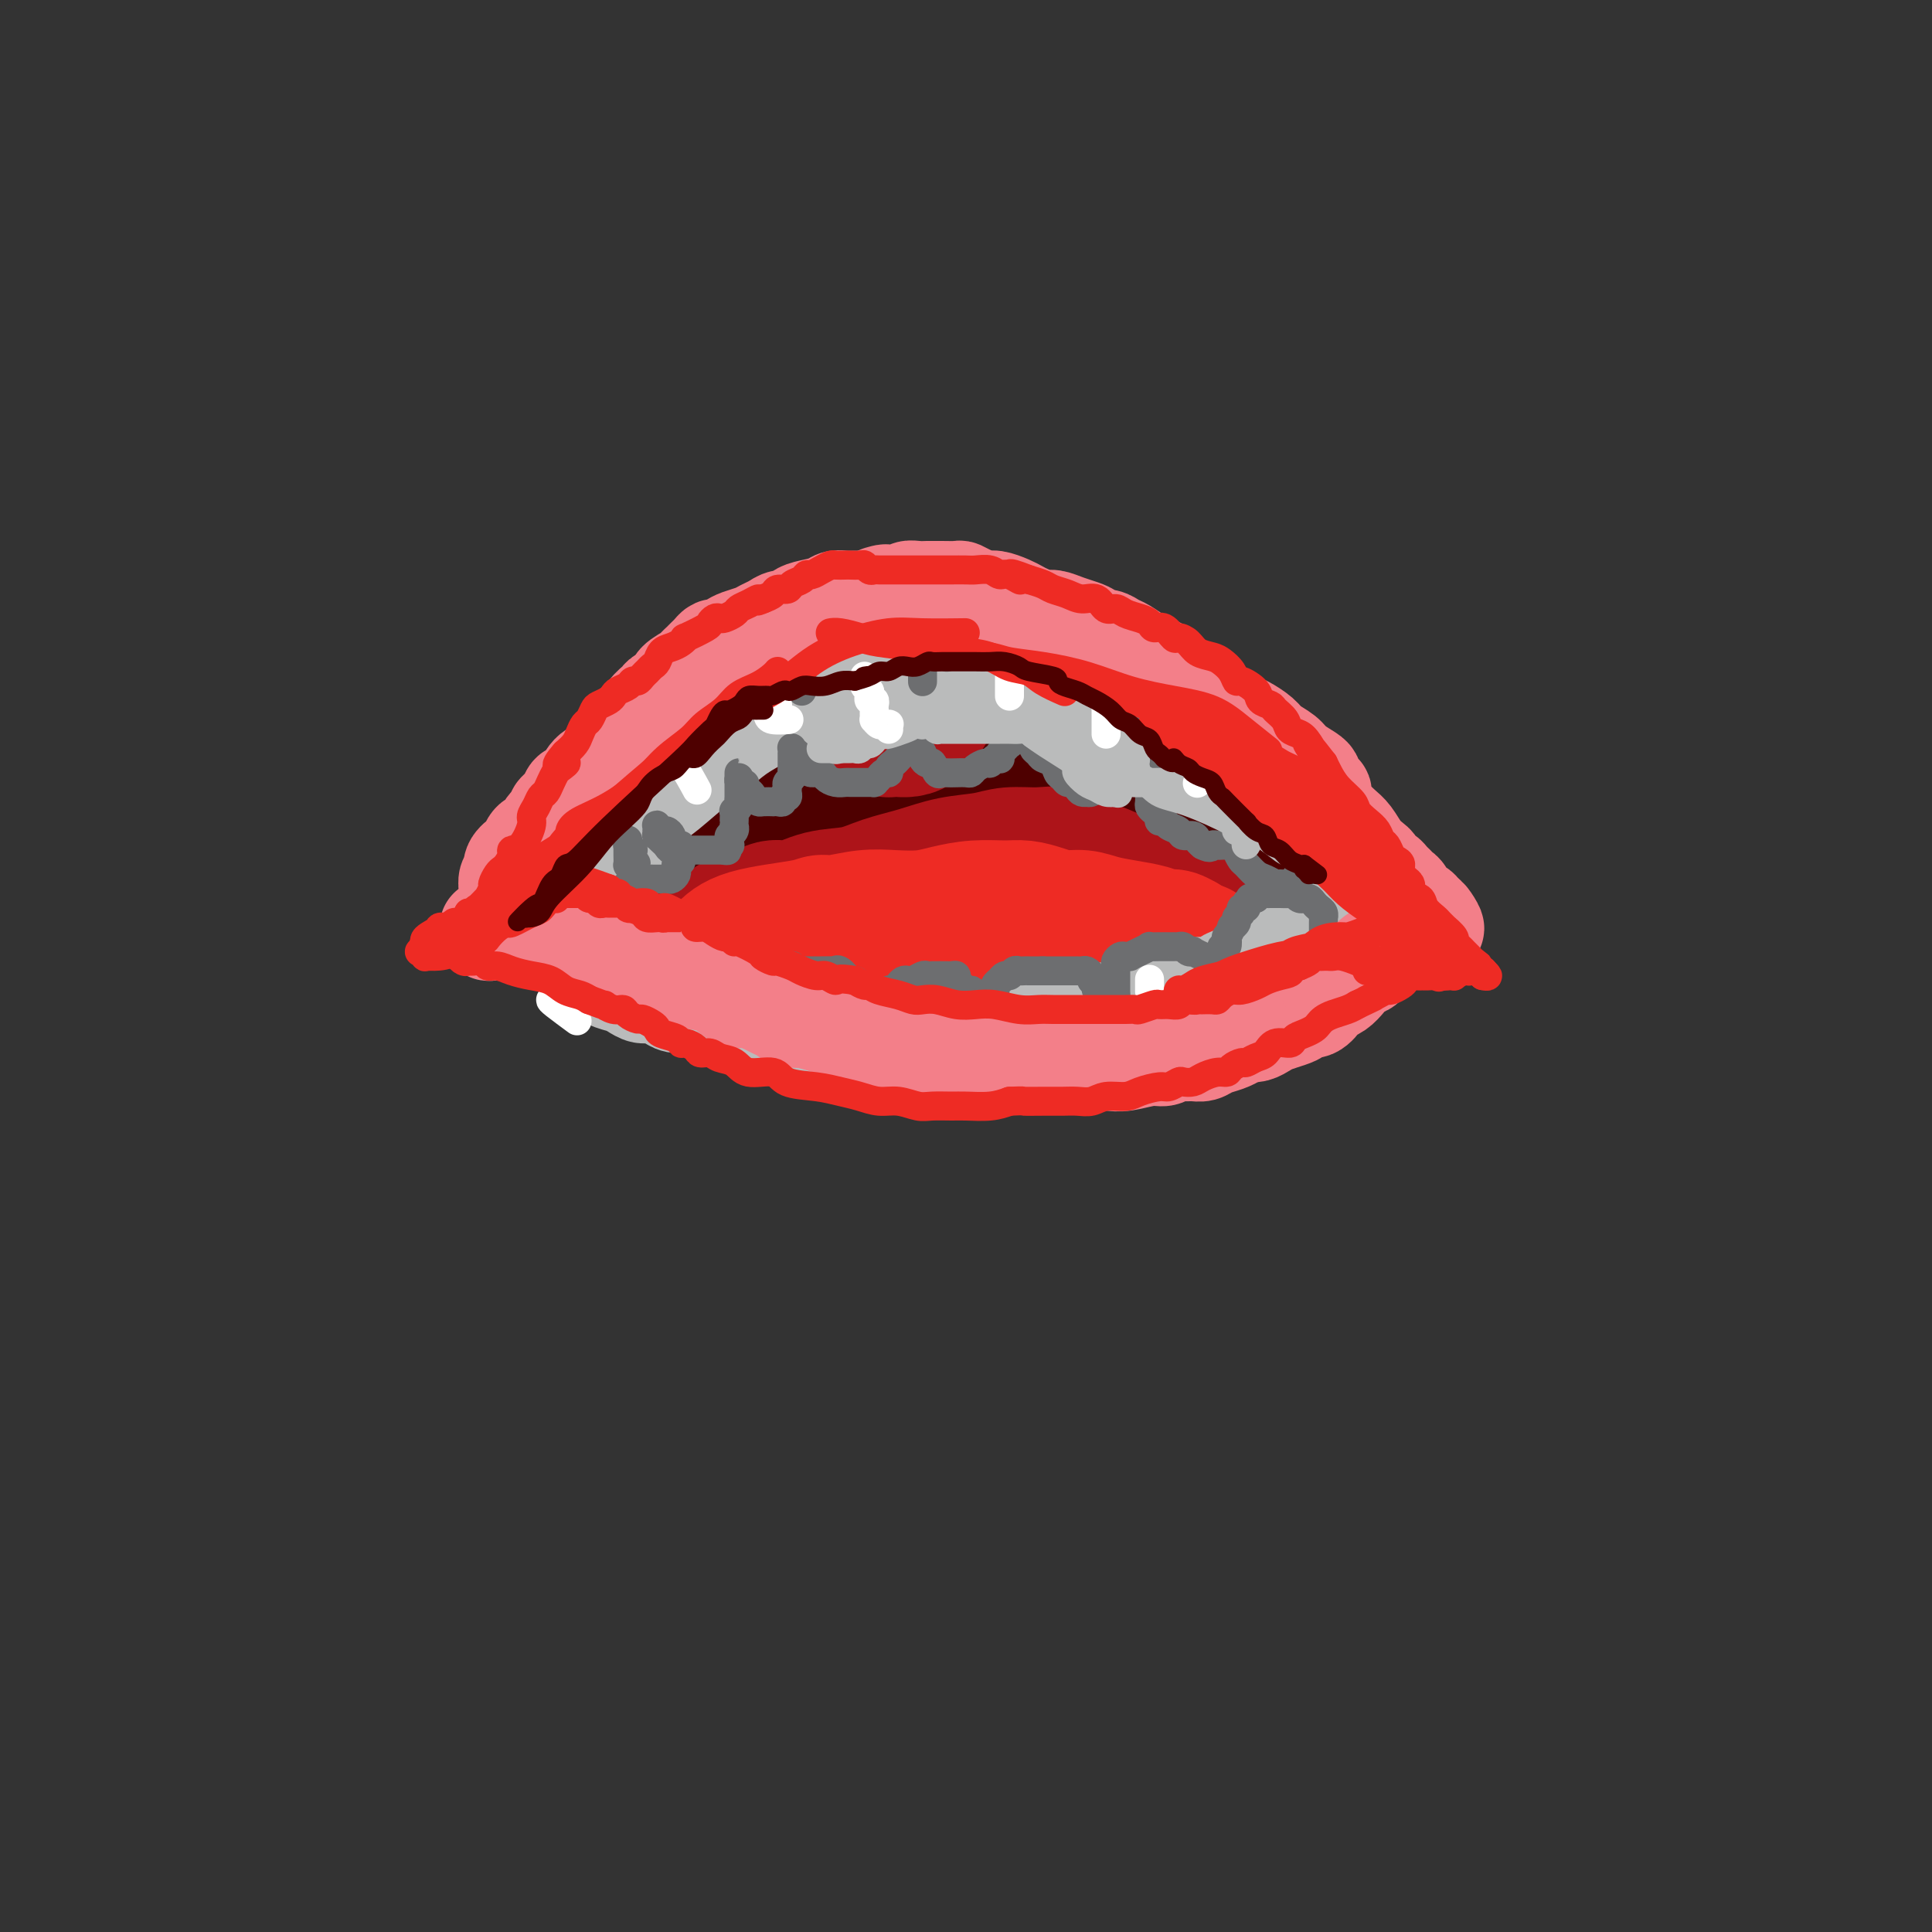 <svg viewBox='0 0 400 400' version='1.1' xmlns='http://www.w3.org/2000/svg' xmlns:xlink='http://www.w3.org/1999/xlink'><rect x="0" y="0" width="400" height="400" fill="#333333" stroke="none"/><g fill='none' stroke='rgb(78,0,0)' stroke-width='28' stroke-linecap='round' stroke-linejoin='round'><path d='M154,172c-0.447,-0.453 -0.893,-0.906 -1,-1c-0.107,-0.094 0.126,0.171 0,0c-0.126,-0.171 -0.612,-0.778 -1,-1c-0.388,-0.222 -0.677,-0.060 -1,0c-0.323,0.060 -0.678,0.018 -1,0c-0.322,-0.018 -0.611,-0.013 -1,0c-0.389,0.013 -0.877,0.034 -1,0c-0.123,-0.034 0.121,-0.123 0,0c-0.121,0.123 -0.607,0.459 -1,1c-0.393,0.541 -0.694,1.286 -1,2c-0.306,0.714 -0.618,1.395 -1,2c-0.382,0.605 -0.835,1.133 -1,2c-0.165,0.867 -0.042,2.075 0,3c0.042,0.925 0.005,1.569 0,2c-0.005,0.431 0.023,0.649 0,1c-0.023,0.351 -0.096,0.835 0,1c0.096,0.165 0.363,0.012 1,0c0.637,-0.012 1.645,0.119 3,0c1.355,-0.119 3.057,-0.486 5,-1c1.943,-0.514 4.127,-1.175 6,-2c1.873,-0.825 3.435,-1.813 5,-3c1.565,-1.187 3.135,-2.573 5,-4c1.865,-1.427 4.027,-2.895 6,-4c1.973,-1.105 3.759,-1.847 5,-3c1.241,-1.153 1.938,-2.718 3,-4c1.062,-1.282 2.489,-2.280 3,-3c0.511,-0.720 0.106,-1.162 0,-2c-0.106,-0.838 0.087,-2.072 0,-3c-0.087,-0.928 -0.453,-1.551 -1,-2c-0.547,-0.449 -1.273,-0.725 -2,-1'/><path d='M183,152c-2.444,-1.717 -7.054,-2.009 -10,-2c-2.946,0.009 -4.229,0.317 -8,2c-3.771,1.683 -10.032,4.739 -13,6c-2.968,1.261 -2.643,0.727 -4,2c-1.357,1.273 -4.396,4.355 -6,6c-1.604,1.645 -1.775,1.855 -3,3c-1.225,1.145 -3.506,3.227 -5,5c-1.494,1.773 -2.200,3.237 -3,5c-0.800,1.763 -1.692,3.825 -2,5c-0.308,1.175 -0.031,1.464 0,2c0.031,0.536 -0.185,1.321 0,2c0.185,0.679 0.771,1.254 1,2c0.229,0.746 0.102,1.665 0,2c-0.102,0.335 -0.179,0.086 0,0c0.179,-0.086 0.616,-0.010 1,0c0.384,0.010 0.717,-0.045 1,0c0.283,0.045 0.518,0.192 1,0c0.482,-0.192 1.211,-0.722 2,-1c0.789,-0.278 1.638,-0.305 3,-1c1.362,-0.695 3.237,-2.060 5,-3c1.763,-0.940 3.413,-1.455 5,-2c1.587,-0.545 3.111,-1.119 5,-2c1.889,-0.881 4.143,-2.067 6,-3c1.857,-0.933 3.316,-1.613 5,-2c1.684,-0.387 3.594,-0.482 5,-1c1.406,-0.518 2.308,-1.460 4,-2c1.692,-0.540 4.174,-0.678 6,-1c1.826,-0.322 2.994,-0.829 5,-1c2.006,-0.171 4.848,-0.008 7,0c2.152,0.008 3.615,-0.141 5,0c1.385,0.141 2.693,0.570 4,1'/><path d='M200,174c5.131,-0.207 4.458,-0.224 5,0c0.542,0.224 2.300,0.690 4,1c1.700,0.310 3.342,0.463 5,1c1.658,0.537 3.333,1.459 5,2c1.667,0.541 3.327,0.703 5,1c1.673,0.297 3.358,0.730 5,1c1.642,0.270 3.241,0.377 5,0c1.759,-0.377 3.679,-1.239 5,-2c1.321,-0.761 2.042,-1.422 3,-2c0.958,-0.578 2.151,-1.072 3,-2c0.849,-0.928 1.352,-2.290 2,-3c0.648,-0.710 1.439,-0.767 2,-1c0.561,-0.233 0.891,-0.641 1,-1c0.109,-0.359 -0.005,-0.669 0,-1c0.005,-0.331 0.127,-0.682 0,-1c-0.127,-0.318 -0.503,-0.603 -1,-1c-0.497,-0.397 -1.114,-0.907 -2,-2c-0.886,-1.093 -2.040,-2.769 -3,-4c-0.960,-1.231 -1.724,-2.018 -3,-3c-1.276,-0.982 -3.062,-2.161 -5,-3c-1.938,-0.839 -4.028,-1.339 -6,-2c-1.972,-0.661 -3.826,-1.483 -6,-2c-2.174,-0.517 -4.669,-0.729 -7,-1c-2.331,-0.271 -4.498,-0.602 -6,-1c-1.502,-0.398 -2.337,-0.862 -4,-1c-1.663,-0.138 -4.153,0.050 -6,0c-1.847,-0.050 -3.050,-0.336 -5,0c-1.950,0.336 -4.646,1.296 -7,2c-2.354,0.704 -4.364,1.151 -6,2c-1.636,0.849 -2.896,2.100 -4,3c-1.104,0.900 -2.052,1.450 -3,2'/><path d='M176,156c-2.409,1.535 -1.931,1.874 -2,2c-0.069,0.126 -0.685,0.041 -1,0c-0.315,-0.041 -0.328,-0.037 0,0c0.328,0.037 0.998,0.107 2,0c1.002,-0.107 2.336,-0.393 4,-1c1.664,-0.607 3.656,-1.536 6,-2c2.344,-0.464 5.039,-0.462 7,-1c1.961,-0.538 3.188,-1.616 6,-2c2.812,-0.384 7.208,-0.073 9,0c1.792,0.073 0.978,-0.091 2,0c1.022,0.091 3.879,0.436 6,1c2.121,0.564 3.506,1.348 5,2c1.494,0.652 3.095,1.172 5,2c1.905,0.828 4.113,1.965 6,3c1.887,1.035 3.454,1.968 5,3c1.546,1.032 3.072,2.161 5,3c1.928,0.839 4.258,1.387 6,2c1.742,0.613 2.898,1.292 4,2c1.102,0.708 2.152,1.444 3,2c0.848,0.556 1.495,0.933 2,1c0.505,0.067 0.867,-0.174 1,0c0.133,0.174 0.038,0.764 0,1c-0.038,0.236 -0.019,0.118 0,0'/></g>
<g fill='none' stroke='rgb(173,20,25)' stroke-width='28' stroke-linecap='round' stroke-linejoin='round'><path d='M182,147c0.453,-0.006 0.906,-0.013 1,0c0.094,0.013 -0.171,0.045 0,0c0.171,-0.045 0.778,-0.166 1,0c0.222,0.166 0.060,0.619 0,1c-0.060,0.381 -0.017,0.691 0,1c0.017,0.309 0.008,0.619 0,1c-0.008,0.381 -0.014,0.834 0,1c0.014,0.166 0.048,0.045 0,0c-0.048,-0.045 -0.178,-0.014 0,0c0.178,0.014 0.663,0.011 1,0c0.337,-0.011 0.525,-0.030 1,0c0.475,0.030 1.238,0.111 2,0c0.762,-0.111 1.525,-0.412 2,-1c0.475,-0.588 0.663,-1.462 1,-2c0.337,-0.538 0.822,-0.739 1,-1c0.178,-0.261 0.048,-0.582 0,-1c-0.048,-0.418 -0.013,-0.934 0,-1c0.013,-0.066 0.003,0.319 0,0c-0.003,-0.319 -0.001,-1.343 0,-2c0.001,-0.657 0.000,-0.946 0,-1c-0.000,-0.054 -0.000,0.127 0,0c0.000,-0.127 0.000,-0.564 0,-1'/><path d='M192,141c0.309,-1.558 0.083,-0.954 0,-1c-0.083,-0.046 -0.022,-0.743 0,-1c0.022,-0.257 0.006,-0.073 0,0c-0.006,0.073 -0.003,0.037 0,0'/><path d='M142,200c0.001,0.122 0.003,0.245 0,0c-0.003,-0.245 -0.009,-0.856 0,-1c0.009,-0.144 0.035,0.181 0,0c-0.035,-0.181 -0.131,-0.868 0,-1c0.131,-0.132 0.488,0.293 1,0c0.512,-0.293 1.179,-1.302 2,-2c0.821,-0.698 1.796,-1.085 3,-2c1.204,-0.915 2.637,-2.357 4,-3c1.363,-0.643 2.656,-0.486 4,-1c1.344,-0.514 2.737,-1.699 4,-2c1.263,-0.301 2.394,0.282 4,0c1.606,-0.282 3.687,-1.427 6,-2c2.313,-0.573 4.859,-0.573 7,-1c2.141,-0.427 3.876,-1.281 6,-2c2.124,-0.719 4.636,-1.302 7,-2c2.364,-0.698 4.578,-1.509 7,-2c2.422,-0.491 5.051,-0.660 7,-1c1.949,-0.340 3.219,-0.849 5,-1c1.781,-0.151 4.072,0.058 6,0c1.928,-0.058 3.491,-0.381 5,0c1.509,0.381 2.964,1.467 4,2c1.036,0.533 1.653,0.514 3,1c1.347,0.486 3.424,1.478 5,2c1.576,0.522 2.649,0.574 4,1c1.351,0.426 2.979,1.227 4,2c1.021,0.773 1.437,1.519 2,2c0.563,0.481 1.275,0.696 2,1c0.725,0.304 1.465,0.697 2,1c0.535,0.303 0.867,0.515 1,1c0.133,0.485 0.066,1.242 0,2'/><path d='M247,192c2.050,1.643 1.674,1.249 2,2c0.326,0.751 1.352,2.646 2,4c0.648,1.354 0.918,2.167 1,3c0.082,0.833 -0.022,1.687 0,2c0.022,0.313 0.171,0.084 0,0c-0.171,-0.084 -0.661,-0.022 -1,0c-0.339,0.022 -0.528,0.003 -1,0c-0.472,-0.003 -1.226,0.009 -2,0c-0.774,-0.009 -1.568,-0.039 -3,0c-1.432,0.039 -3.503,0.147 -5,0c-1.497,-0.147 -2.419,-0.549 -4,-1c-1.581,-0.451 -3.821,-0.949 -5,-1c-1.179,-0.051 -1.297,0.347 -2,0c-0.703,-0.347 -1.991,-1.437 -4,-2c-2.009,-0.563 -4.738,-0.599 -7,-1c-2.262,-0.401 -4.056,-1.169 -6,-2c-1.944,-0.831 -4.038,-1.726 -6,-2c-1.962,-0.274 -3.793,0.073 -6,0c-2.207,-0.073 -4.789,-0.568 -7,-1c-2.211,-0.432 -4.051,-0.803 -6,-1c-1.949,-0.197 -4.009,-0.222 -6,0c-1.991,0.222 -3.915,0.690 -6,1c-2.085,0.310 -4.331,0.460 -6,1c-1.669,0.540 -2.762,1.469 -4,2c-1.238,0.531 -2.622,0.664 -4,1c-1.378,0.336 -2.750,0.875 -4,1c-1.250,0.125 -2.376,-0.163 -3,0c-0.624,0.163 -0.745,0.776 -1,1c-0.255,0.224 -0.646,0.060 -1,0c-0.354,-0.060 -0.673,-0.017 -1,0c-0.327,0.017 -0.664,0.009 -1,0'/><path d='M150,199c-5.952,1.083 -2.333,0.292 -1,0c1.333,-0.292 0.381,-0.083 0,0c-0.381,0.083 -0.190,0.042 0,0'/></g>
<g fill='none' stroke='rgb(238,43,36)' stroke-width='28' stroke-linecap='round' stroke-linejoin='round'><path d='M141,204c0.025,-0.444 0.050,-0.888 0,-1c-0.050,-0.112 -0.175,0.107 0,0c0.175,-0.107 0.651,-0.541 1,-1c0.349,-0.459 0.571,-0.941 1,-1c0.429,-0.059 1.063,0.307 2,0c0.937,-0.307 2.176,-1.288 3,-2c0.824,-0.712 1.232,-1.157 2,-2c0.768,-0.843 1.894,-2.086 5,-3c3.106,-0.914 8.191,-1.499 11,-2c2.809,-0.501 3.342,-0.918 4,-1c0.658,-0.082 1.441,0.171 3,0c1.559,-0.171 3.896,-0.768 6,-1c2.104,-0.232 3.977,-0.101 6,0c2.023,0.101 4.196,0.170 6,0c1.804,-0.170 3.238,-0.579 5,-1c1.762,-0.421 3.853,-0.855 6,-1c2.147,-0.145 4.349,-0.001 6,0c1.651,0.001 2.751,-0.140 4,0c1.249,0.140 2.647,0.562 4,1c1.353,0.438 2.662,0.890 4,1c1.338,0.110 2.704,-0.124 4,0c1.296,0.124 2.521,0.607 4,1c1.479,0.393 3.213,0.698 5,1c1.787,0.302 3.628,0.603 5,1c1.372,0.397 2.277,0.890 3,1c0.723,0.110 1.266,-0.164 2,0c0.734,0.164 1.661,0.766 2,1c0.339,0.234 0.091,0.102 0,0c-0.091,-0.102 -0.026,-0.172 0,0c0.026,0.172 0.013,0.586 0,1'/><path d='M245,196c6.657,1.238 1.799,0.332 0,0c-1.799,-0.332 -0.539,-0.089 0,0c0.539,0.089 0.355,0.024 0,0c-0.355,-0.024 -0.883,-0.006 -1,0c-0.117,0.006 0.176,0.002 0,0c-0.176,-0.002 -0.821,-0.000 -1,0c-0.179,0.000 0.107,0.000 0,0c-0.107,-0.000 -0.608,-0.000 -1,0c-0.392,0.000 -0.675,0.000 -1,0c-0.325,-0.000 -0.694,-0.000 -1,0c-0.306,0.000 -0.550,0.000 -1,0c-0.450,-0.000 -1.105,-0.000 -2,0c-0.895,0.000 -2.031,0.000 -3,0c-0.969,-0.000 -1.771,-0.000 -3,0c-1.229,0.000 -2.885,-0.000 -4,0c-1.115,0.000 -1.689,0.000 -3,0c-1.311,-0.000 -3.360,-0.000 -5,0c-1.640,0.000 -2.872,0.000 -4,0c-1.128,-0.000 -2.152,-0.000 -4,0c-1.848,0.000 -4.519,0.000 -7,0c-2.481,-0.000 -4.772,-0.000 -7,0c-2.228,0.000 -4.393,0.000 -6,0c-1.607,-0.000 -2.656,-0.001 -4,0c-1.344,0.001 -2.982,0.003 -4,0c-1.018,-0.003 -1.417,-0.011 -2,0c-0.583,0.011 -1.349,0.041 -2,0c-0.651,-0.041 -1.186,-0.155 -2,0c-0.814,0.155 -1.907,0.577 -3,1'/><path d='M174,197c-11.711,0.378 -5.489,0.822 -3,1c2.489,0.178 1.244,0.089 0,0'/></g>
<g fill='none' stroke='rgb(186,187,187)' stroke-width='20' stroke-linecap='round' stroke-linejoin='round'><path d='M188,144c0.111,0.000 0.222,0.000 0,0c-0.222,-0.000 -0.777,-0.000 -1,0c-0.223,0.000 -0.116,0.000 0,0c0.116,-0.000 0.239,-0.000 0,0c-0.239,0.000 -0.840,0.000 -1,0c-0.160,-0.000 0.121,-0.000 0,0c-0.121,0.000 -0.645,0.000 -1,0c-0.355,-0.000 -0.542,-0.000 -1,0c-0.458,0.000 -1.187,0.000 -2,0c-0.813,-0.000 -1.711,-0.001 -3,0c-1.289,0.001 -2.967,0.004 -4,0c-1.033,-0.004 -1.419,-0.014 -2,0c-0.581,0.014 -1.358,0.051 -2,0c-0.642,-0.051 -1.150,-0.192 -2,0c-0.850,0.192 -2.043,0.715 -3,1c-0.957,0.285 -1.678,0.332 -3,1c-1.322,0.668 -3.245,1.957 -5,3c-1.755,1.043 -3.341,1.838 -5,3c-1.659,1.162 -3.391,2.689 -5,4c-1.609,1.311 -3.095,2.406 -5,4c-1.905,1.594 -4.229,3.689 -6,5c-1.771,1.311 -2.989,1.839 -4,3c-1.011,1.161 -1.815,2.956 -3,4c-1.185,1.044 -2.752,1.337 -4,2c-1.248,0.663 -2.177,1.694 -3,2c-0.823,0.306 -1.541,-0.114 -2,0c-0.459,0.114 -0.659,0.763 -1,1c-0.341,0.237 -0.823,0.064 -1,0c-0.177,-0.064 -0.051,-0.018 0,0c0.051,0.018 0.025,0.009 0,0'/><path d='M119,177c-6.846,4.543 -1.960,0.402 0,-1c1.960,-1.402 0.994,-0.064 1,0c0.006,0.064 0.983,-1.146 2,-2c1.017,-0.854 2.074,-1.350 3,-2c0.926,-0.650 1.721,-1.452 3,-3c1.279,-1.548 3.042,-3.842 5,-6c1.958,-2.158 4.110,-4.179 6,-6c1.890,-1.821 3.518,-3.441 5,-5c1.482,-1.559 2.816,-3.058 4,-4c1.184,-0.942 2.216,-1.328 3,-2c0.784,-0.672 1.320,-1.630 2,-2c0.680,-0.370 1.504,-0.152 2,0c0.496,0.152 0.664,0.238 2,0c1.336,-0.238 3.838,-0.800 5,-1c1.162,-0.200 0.982,-0.040 1,0c0.018,0.040 0.234,-0.042 1,0c0.766,0.042 2.082,0.207 3,0c0.918,-0.207 1.440,-0.788 2,-1c0.560,-0.212 1.160,-0.057 2,0c0.840,0.057 1.921,0.015 3,0c1.079,-0.015 2.158,-0.004 3,0c0.842,0.004 1.449,0.001 2,0c0.551,-0.001 1.045,-0.001 2,0c0.955,0.001 2.370,0.001 4,0c1.630,-0.001 3.475,-0.004 5,0c1.525,0.004 2.729,0.015 4,0c1.271,-0.015 2.609,-0.056 4,0c1.391,0.056 2.836,0.207 4,0c1.164,-0.207 2.047,-0.774 3,-1c0.953,-0.226 1.977,-0.113 3,0'/><path d='M208,141c8.879,-0.464 3.576,-0.124 2,0c-1.576,0.124 0.575,0.032 2,0c1.425,-0.032 2.125,-0.006 3,0c0.875,0.006 1.926,-0.009 3,0c1.074,0.009 2.171,0.044 3,0c0.829,-0.044 1.389,-0.165 2,0c0.611,0.165 1.271,0.618 2,1c0.729,0.382 1.527,0.694 2,1c0.473,0.306 0.623,0.607 2,1c1.377,0.393 3.982,0.878 5,1c1.018,0.122 0.448,-0.119 1,0c0.552,0.119 2.227,0.598 3,1c0.773,0.402 0.645,0.726 1,1c0.355,0.274 1.193,0.497 2,1c0.807,0.503 1.584,1.285 2,2c0.416,0.715 0.471,1.361 1,2c0.529,0.639 1.531,1.270 2,2c0.469,0.730 0.406,1.559 1,2c0.594,0.441 1.845,0.495 3,1c1.155,0.505 2.215,1.463 3,2c0.785,0.537 1.294,0.654 2,1c0.706,0.346 1.607,0.920 2,1c0.393,0.080 0.276,-0.333 1,0c0.724,0.333 2.288,1.412 3,2c0.712,0.588 0.573,0.683 1,1c0.427,0.317 1.421,0.855 2,1c0.579,0.145 0.744,-0.102 1,0c0.256,0.102 0.605,0.553 1,1c0.395,0.447 0.837,0.890 1,1c0.163,0.110 0.047,-0.111 0,0c-0.047,0.111 -0.023,0.556 0,1'/><path d='M267,168c4.833,3.667 2.417,1.833 0,0'/><path d='M122,198c0.112,-0.010 0.223,-0.020 0,0c-0.223,0.020 -0.781,0.069 -1,0c-0.219,-0.069 -0.097,-0.258 0,0c0.097,0.258 0.171,0.962 0,1c-0.171,0.038 -0.586,-0.589 0,0c0.586,0.589 2.173,2.395 3,3c0.827,0.605 0.893,0.008 1,0c0.107,-0.008 0.254,0.571 1,1c0.746,0.429 2.091,0.706 3,1c0.909,0.294 1.383,0.604 2,1c0.617,0.396 1.377,0.877 2,1c0.623,0.123 1.110,-0.111 2,0c0.890,0.111 2.182,0.568 3,1c0.818,0.432 1.162,0.838 2,1c0.838,0.162 2.169,0.080 3,0c0.831,-0.080 1.163,-0.159 2,0c0.837,0.159 2.180,0.554 3,1c0.820,0.446 1.118,0.943 2,1c0.882,0.057 2.350,-0.325 4,0c1.650,0.325 3.484,1.358 5,2c1.516,0.642 2.716,0.894 4,1c1.284,0.106 2.653,0.067 4,0c1.347,-0.067 2.670,-0.162 4,0c1.330,0.162 2.665,0.581 4,1'/><path d='M175,214c7.292,1.238 4.522,0.331 4,0c-0.522,-0.331 1.204,-0.088 3,0c1.796,0.088 3.661,0.019 5,0c1.339,-0.019 2.151,0.010 3,0c0.849,-0.010 1.736,-0.059 3,0c1.264,0.059 2.907,0.226 4,0c1.093,-0.226 1.637,-0.845 3,-1c1.363,-0.155 3.546,0.155 5,0c1.454,-0.155 2.178,-0.776 3,-1c0.822,-0.224 1.743,-0.050 3,0c1.257,0.050 2.850,-0.024 4,0c1.150,0.024 1.858,0.146 3,0c1.142,-0.146 2.717,-0.560 4,-1c1.283,-0.440 2.273,-0.906 3,-1c0.727,-0.094 1.192,0.185 2,0c0.808,-0.185 1.960,-0.833 3,-1c1.040,-0.167 1.966,0.149 3,0c1.034,-0.149 2.174,-0.762 3,-1c0.826,-0.238 1.337,-0.102 2,0c0.663,0.102 1.476,0.168 2,0c0.524,-0.168 0.758,-0.571 1,-1c0.242,-0.429 0.491,-0.885 1,-1c0.509,-0.115 1.277,0.110 2,0c0.723,-0.110 1.401,-0.555 2,-1c0.599,-0.445 1.119,-0.889 2,-1c0.881,-0.111 2.123,0.111 3,0c0.877,-0.111 1.390,-0.555 2,-1c0.610,-0.445 1.318,-0.893 2,-1c0.682,-0.107 1.337,0.125 2,0c0.663,-0.125 1.332,-0.607 2,-1c0.668,-0.393 1.334,-0.696 2,-1'/><path d='M261,200c6.783,-2.039 2.242,-1.138 1,-1c-1.242,0.138 0.815,-0.488 2,-1c1.185,-0.512 1.499,-0.912 2,-1c0.501,-0.088 1.191,0.135 2,0c0.809,-0.135 1.737,-0.629 2,-1c0.263,-0.371 -0.140,-0.618 0,-1c0.140,-0.382 0.822,-0.897 1,-1c0.178,-0.103 -0.148,0.207 0,0c0.148,-0.207 0.772,-0.932 1,-1c0.228,-0.068 0.061,0.520 0,1c-0.061,0.480 -0.018,0.851 0,1c0.018,0.149 0.009,0.074 0,0'/></g>
<g fill='none' stroke='rgb(109,110,112)' stroke-width='6' stroke-linecap='round' stroke-linejoin='round'><path d='M191,141c-0.000,0.121 -0.000,0.242 0,0c0.000,-0.242 0.000,-0.849 0,-1c-0.000,-0.151 -0.000,0.152 0,0c0.000,-0.152 0.000,-0.758 0,-1c-0.000,-0.242 -0.000,-0.120 0,0c0.000,0.120 0.000,0.239 0,0c-0.000,-0.239 -0.000,-0.835 0,-1c0.000,-0.165 0.000,0.100 0,0c-0.000,-0.100 -0.000,-0.567 0,-1c0.000,-0.433 0.000,-0.833 0,-1c-0.000,-0.167 -0.000,-0.101 0,0c0.000,0.101 0.001,0.238 0,0c-0.001,-0.238 -0.003,-0.851 0,-1c0.003,-0.149 0.011,0.167 0,0c-0.011,-0.167 -0.041,-0.815 0,-1c0.041,-0.185 0.151,0.095 0,0c-0.151,-0.095 -0.565,-0.565 -1,-1c-0.435,-0.435 -0.890,-0.834 -1,-1c-0.110,-0.166 0.125,-0.097 0,0c-0.125,0.097 -0.612,0.222 -1,0c-0.388,-0.222 -0.679,-0.792 -1,-1c-0.321,-0.208 -0.674,-0.056 -1,0c-0.326,0.056 -0.626,0.015 -1,0c-0.374,-0.015 -0.821,-0.004 -1,0c-0.179,0.004 -0.089,0.002 0,0'/><path d='M184,131c-0.951,-0.155 -0.828,-0.041 -1,0c-0.172,0.041 -0.637,0.011 -1,0c-0.363,-0.011 -0.622,-0.003 -1,0c-0.378,0.003 -0.875,0.001 -1,0c-0.125,-0.001 0.121,-0.000 0,0c-0.121,0.000 -0.610,0.000 -1,0c-0.390,-0.000 -0.682,-0.000 -1,0c-0.318,0.000 -0.663,-0.000 -1,0c-0.337,0.000 -0.667,0.000 -1,0c-0.333,-0.000 -0.667,-0.000 -1,0c-0.333,0.000 -0.663,0.000 -1,0c-0.337,-0.000 -0.682,-0.001 -1,0c-0.318,0.001 -0.611,0.005 -1,0c-0.389,-0.005 -0.874,-0.017 -1,0c-0.126,0.017 0.106,0.065 0,0c-0.106,-0.065 -0.550,-0.241 -1,0c-0.450,0.241 -0.904,0.901 -1,1c-0.096,0.099 0.168,-0.363 0,0c-0.168,0.363 -0.767,1.551 -1,2c-0.233,0.449 -0.101,0.158 0,0c0.101,-0.158 0.171,-0.183 0,0c-0.171,0.183 -0.582,0.575 -1,1c-0.418,0.425 -0.844,0.883 -1,1c-0.156,0.117 -0.042,-0.109 0,0c0.042,0.109 0.011,0.551 0,1c-0.011,0.449 -0.003,0.904 0,1c0.003,0.096 0.001,-0.166 0,0c-0.001,0.166 -0.000,0.762 0,1c0.000,0.238 0.000,0.119 0,0'/><path d='M166,139c-0.464,1.018 -0.124,0.063 0,0c0.124,-0.063 0.033,0.767 0,1c-0.033,0.233 -0.009,-0.130 0,0c0.009,0.130 0.002,0.752 0,1c-0.002,0.248 -0.001,0.123 0,0c0.001,-0.123 0.000,-0.243 0,0c-0.000,0.243 -0.000,0.850 0,1c0.000,0.150 0.000,-0.156 0,0c-0.000,0.156 0.000,0.775 0,1c-0.000,0.225 -0.000,0.056 0,0c0.000,-0.056 0.000,0.000 0,0c-0.000,-0.000 -0.000,-0.057 0,0c0.000,0.057 0.001,0.226 0,0c-0.001,-0.226 -0.004,-0.849 0,-1c0.004,-0.151 0.015,0.171 0,0c-0.015,-0.171 -0.057,-0.834 0,-1c0.057,-0.166 0.211,0.165 0,0c-0.211,-0.165 -0.788,-0.828 -1,-1c-0.212,-0.172 -0.061,0.146 0,0c0.061,-0.146 0.030,-0.756 0,-1c-0.030,-0.244 -0.061,-0.122 0,0c0.061,0.122 0.212,0.243 0,0c-0.212,-0.243 -0.789,-0.849 -1,-1c-0.211,-0.151 -0.057,0.152 0,0c0.057,-0.152 0.016,-0.758 0,-1c-0.016,-0.242 -0.008,-0.121 0,0'/><path d='M164,137c-0.472,-0.713 -0.651,0.005 -1,0c-0.349,-0.005 -0.867,-0.733 -1,-1c-0.133,-0.267 0.119,-0.072 0,0c-0.119,0.072 -0.610,0.020 -1,0c-0.390,-0.020 -0.678,-0.009 -1,0c-0.322,0.009 -0.678,0.017 -1,0c-0.322,-0.017 -0.611,-0.057 -1,0c-0.389,0.057 -0.878,0.211 -1,0c-0.122,-0.211 0.122,-0.788 0,-1c-0.122,-0.212 -0.610,-0.058 -1,0c-0.390,0.058 -0.682,0.019 -1,0c-0.318,-0.019 -0.663,-0.019 -1,0c-0.337,0.019 -0.668,0.058 -1,0c-0.332,-0.058 -0.667,-0.212 -1,0c-0.333,0.212 -0.664,0.792 -1,1c-0.336,0.208 -0.677,0.044 -1,0c-0.323,-0.044 -0.626,0.031 -1,0c-0.374,-0.031 -0.817,-0.167 -1,0c-0.183,0.167 -0.105,0.636 0,1c0.105,0.364 0.238,0.622 0,1c-0.238,0.378 -0.849,0.875 -1,1c-0.151,0.125 0.156,-0.121 0,0c-0.156,0.121 -0.774,0.610 -1,1c-0.226,0.390 -0.061,0.683 0,1c0.061,0.317 0.016,0.659 0,1c-0.016,0.341 -0.004,0.683 0,1c0.004,0.317 0.001,0.610 0,1c-0.001,0.390 -0.000,0.878 0,1c0.000,0.122 0.000,-0.121 0,0c-0.000,0.121 -0.000,0.606 0,1c0.000,0.394 0.000,0.697 0,1'/><path d='M146,147c-0.464,1.932 -0.124,1.264 0,1c0.124,-0.264 0.033,-0.122 0,0c-0.033,0.122 -0.008,0.225 0,0c0.008,-0.225 -0.001,-0.777 0,-1c0.001,-0.223 0.010,-0.116 0,0c-0.010,0.116 -0.040,0.241 0,0c0.040,-0.241 0.152,-0.849 0,-1c-0.152,-0.151 -0.566,0.155 -1,0c-0.434,-0.155 -0.886,-0.773 -1,-1c-0.114,-0.227 0.111,-0.065 0,0c-0.111,0.065 -0.558,0.031 -1,0c-0.442,-0.031 -0.878,-0.061 -1,0c-0.122,0.061 0.069,0.212 0,0c-0.069,-0.212 -0.400,-0.789 -1,-1c-0.600,-0.211 -1.470,-0.057 -2,0c-0.530,0.057 -0.719,0.018 -1,0c-0.281,-0.018 -0.654,-0.016 -1,0c-0.346,0.016 -0.666,0.047 -1,0c-0.334,-0.047 -0.681,-0.172 -1,0c-0.319,0.172 -0.611,0.641 -1,1c-0.389,0.359 -0.874,0.607 -1,1c-0.126,0.393 0.107,0.931 0,1c-0.107,0.069 -0.554,-0.332 -1,0c-0.446,0.332 -0.889,1.397 -1,2c-0.111,0.603 0.111,0.744 0,1c-0.111,0.256 -0.556,0.628 -1,1'/><path d='M130,151c-0.773,1.118 -0.207,0.412 0,0c0.207,-0.412 0.055,-0.532 0,0c-0.055,0.532 -0.014,1.715 0,2c0.014,0.285 -0.000,-0.327 0,0c0.000,0.327 0.014,1.593 0,2c-0.014,0.407 -0.057,-0.045 0,0c0.057,0.045 0.212,0.586 0,1c-0.212,0.414 -0.793,0.702 -1,1c-0.207,0.298 -0.041,0.605 0,1c0.041,0.395 -0.041,0.877 0,1c0.041,0.123 0.207,-0.114 0,0c-0.207,0.114 -0.787,0.578 -1,1c-0.213,0.422 -0.061,0.803 0,1c0.061,0.197 0.030,0.212 0,0c-0.030,-0.212 -0.060,-0.649 0,-1c0.060,-0.351 0.209,-0.616 0,-1c-0.209,-0.384 -0.777,-0.888 -1,-1c-0.223,-0.112 -0.102,0.166 0,0c0.102,-0.166 0.186,-0.777 0,-1c-0.186,-0.223 -0.641,-0.060 -1,0c-0.359,0.060 -0.621,0.015 -1,0c-0.379,-0.015 -0.875,-0.001 -1,0c-0.125,0.001 0.121,-0.010 0,0c-0.121,0.010 -0.610,0.041 -1,0c-0.390,-0.041 -0.683,-0.155 -1,0c-0.317,0.155 -0.659,0.577 -1,1'/><path d='M121,158c-1.261,-0.577 -0.915,-0.519 -1,0c-0.085,0.519 -0.601,1.501 -1,2c-0.399,0.499 -0.681,0.516 -1,1c-0.319,0.484 -0.674,1.435 -1,2c-0.326,0.565 -0.623,0.744 -1,1c-0.377,0.256 -0.833,0.589 -1,1c-0.167,0.411 -0.045,0.898 0,1c0.045,0.102 0.012,-0.183 0,0c-0.012,0.183 -0.003,0.832 0,1c0.003,0.168 0.001,-0.147 0,0c-0.001,0.147 -0.000,0.754 0,1c0.000,0.246 0.000,0.129 0,0c-0.000,-0.129 -0.000,-0.272 0,0c0.000,0.272 0.000,0.960 0,1c-0.000,0.040 -0.000,-0.566 0,0c0.000,0.566 0.000,2.305 0,3c-0.000,0.695 -0.000,0.348 0,0'/><path d='M196,136c-0.000,-0.002 -0.000,-0.003 0,0c0.000,0.003 0.000,0.012 0,0c-0.000,-0.012 -0.000,-0.044 0,0c0.000,0.044 0.000,0.166 0,0c-0.000,-0.166 -0.000,-0.619 0,-1c0.000,-0.381 0.000,-0.690 0,-1c-0.000,-0.310 -0.000,-0.622 0,-1c0.000,-0.378 0.001,-0.823 0,-1c-0.001,-0.177 -0.002,-0.086 0,0c0.002,0.086 0.007,0.167 0,0c-0.007,-0.167 -0.027,-0.581 0,-1c0.027,-0.419 0.101,-0.844 0,-1c-0.101,-0.156 -0.378,-0.042 0,0c0.378,0.042 1.410,0.011 2,0c0.590,-0.011 0.738,-0.003 1,0c0.262,0.003 0.637,-0.000 1,0c0.363,0.000 0.713,0.004 1,0c0.287,-0.004 0.510,-0.016 1,0c0.490,0.016 1.248,0.061 2,0c0.752,-0.061 1.498,-0.227 2,0c0.502,0.227 0.761,0.848 1,1c0.239,0.152 0.459,-0.166 1,0c0.541,0.166 1.401,0.814 2,1c0.599,0.186 0.935,-0.091 1,0c0.065,0.091 -0.140,0.550 0,1c0.140,0.450 0.626,0.891 1,1c0.374,0.109 0.636,-0.115 1,0c0.364,0.115 0.829,0.569 1,1c0.171,0.431 0.049,0.837 0,1c-0.049,0.163 -0.024,0.081 0,0'/><path d='M214,136c1.233,0.863 0.315,0.020 0,0c-0.315,-0.020 -0.028,0.783 0,1c0.028,0.217 -0.202,-0.152 0,0c0.202,0.152 0.838,0.825 1,1c0.162,0.175 -0.150,-0.148 0,0c0.150,0.148 0.762,0.768 1,1c0.238,0.232 0.101,0.077 0,0c-0.101,-0.077 -0.168,-0.077 0,0c0.168,0.077 0.570,0.232 1,0c0.430,-0.232 0.889,-0.851 1,-1c0.111,-0.149 -0.125,0.170 0,0c0.125,-0.170 0.612,-0.830 1,-1c0.388,-0.170 0.678,0.151 1,0c0.322,-0.151 0.678,-0.772 1,-1c0.322,-0.228 0.611,-0.061 1,0c0.389,0.061 0.877,0.016 1,0c0.123,-0.016 -0.121,-0.004 0,0c0.121,0.004 0.606,0.001 1,0c0.394,-0.001 0.697,-0.000 1,0c0.303,0.000 0.606,-0.001 1,0c0.394,0.001 0.878,0.003 1,0c0.122,-0.003 -0.119,-0.012 0,0c0.119,0.012 0.599,0.044 1,0c0.401,-0.044 0.723,-0.166 1,0c0.277,0.166 0.508,0.619 1,1c0.492,0.381 1.246,0.691 2,1'/><path d='M232,138c1.726,0.550 1.039,0.925 1,1c-0.039,0.075 0.568,-0.149 1,0c0.432,0.149 0.690,0.670 1,1c0.310,0.330 0.672,0.470 1,1c0.328,0.530 0.623,1.450 1,2c0.377,0.550 0.837,0.730 1,1c0.163,0.270 0.030,0.632 0,1c-0.030,0.368 0.045,0.743 0,1c-0.045,0.257 -0.209,0.394 0,1c0.209,0.606 0.792,1.679 1,2c0.208,0.321 0.041,-0.109 0,0c-0.041,0.109 0.044,0.758 0,1c-0.044,0.242 -0.216,0.076 0,0c0.216,-0.076 0.820,-0.062 1,0c0.180,0.062 -0.065,0.171 0,0c0.065,-0.171 0.441,-0.624 1,-1c0.559,-0.376 1.301,-0.675 2,-1c0.699,-0.325 1.354,-0.675 2,-1c0.646,-0.325 1.283,-0.624 2,-1c0.717,-0.376 1.513,-0.829 2,-1c0.487,-0.171 0.665,-0.060 1,0c0.335,0.060 0.826,0.069 1,0c0.174,-0.069 0.032,-0.215 0,0c-0.032,0.215 0.047,0.790 0,1c-0.047,0.210 -0.220,0.056 0,0c0.220,-0.056 0.832,-0.012 1,0c0.168,0.012 -0.110,-0.008 0,0c0.110,0.008 0.607,0.043 1,0c0.393,-0.043 0.683,-0.166 1,0c0.317,0.166 0.662,0.619 1,1c0.338,0.381 0.669,0.691 1,1'/><path d='M256,148c0.885,0.703 0.097,0.962 0,1c-0.097,0.038 0.496,-0.143 1,0c0.504,0.143 0.919,0.612 1,1c0.081,0.388 -0.171,0.695 0,1c0.171,0.305 0.764,0.606 1,1c0.236,0.394 0.116,0.879 0,1c-0.116,0.121 -0.227,-0.123 0,0c0.227,0.123 0.793,0.611 1,1c0.207,0.389 0.055,0.677 0,1c-0.055,0.323 -0.015,0.679 0,1c0.015,0.321 0.003,0.607 0,1c-0.003,0.393 0.003,0.894 0,1c-0.003,0.106 -0.015,-0.182 0,0c0.015,0.182 0.059,0.833 0,1c-0.059,0.167 -0.219,-0.152 0,0c0.219,0.152 0.818,0.774 1,1c0.182,0.226 -0.053,0.057 0,0c0.053,-0.057 0.395,-0.001 1,0c0.605,0.001 1.471,-0.052 2,0c0.529,0.052 0.719,0.210 1,0c0.281,-0.210 0.654,-0.788 1,-1c0.346,-0.212 0.666,-0.058 1,0c0.334,0.058 0.681,0.018 1,0c0.319,-0.018 0.610,-0.016 1,0c0.390,0.016 0.878,0.046 1,0c0.122,-0.046 -0.122,-0.167 0,0c0.122,0.167 0.610,0.622 1,1c0.390,0.378 0.682,0.679 1,1c0.318,0.321 0.662,0.663 1,1c0.338,0.337 0.669,0.668 1,1'/><path d='M274,163c0.614,0.715 0.150,0.502 0,1c-0.150,0.498 0.013,1.705 0,2c-0.013,0.295 -0.201,-0.324 0,0c0.201,0.324 0.790,1.589 1,2c0.210,0.411 0.042,-0.034 0,0c-0.042,0.034 0.041,0.545 0,1c-0.041,0.455 -0.207,0.854 0,1c0.207,0.146 0.786,0.039 1,0c0.214,-0.039 0.061,-0.011 0,0c-0.061,0.011 -0.031,0.006 0,0'/><path d='M274,197c-0.000,-0.455 -0.000,-0.911 0,-1c0.000,-0.089 0.000,0.187 0,0c-0.000,-0.187 -0.000,-0.838 0,-1c0.000,-0.162 0.000,0.164 0,0c-0.000,-0.164 -0.000,-0.817 0,-1c0.000,-0.183 0.000,0.105 0,0c-0.000,-0.105 -0.000,-0.602 0,-1c0.000,-0.398 0.001,-0.698 0,-1c-0.001,-0.302 -0.003,-0.606 0,-1c0.003,-0.394 0.012,-0.879 0,-1c-0.012,-0.121 -0.044,0.121 0,0c0.044,-0.121 0.166,-0.607 0,-1c-0.166,-0.393 -0.618,-0.694 -1,-1c-0.382,-0.306 -0.694,-0.617 -1,-1c-0.306,-0.383 -0.607,-0.838 -1,-1c-0.393,-0.162 -0.878,-0.029 -1,0c-0.122,0.029 0.118,-0.045 0,0c-0.118,0.045 -0.595,0.208 -1,0c-0.405,-0.208 -0.738,-0.788 -1,-1c-0.262,-0.212 -0.451,-0.057 -1,0c-0.549,0.057 -1.456,0.014 -2,0c-0.544,-0.014 -0.723,-0.001 -1,0c-0.277,0.001 -0.652,-0.010 -1,0c-0.348,0.010 -0.671,0.041 -1,0c-0.329,-0.041 -0.666,-0.155 -1,0c-0.334,0.155 -0.667,0.577 -1,1'/><path d='M260,186c-1.863,-0.044 -1.020,-0.152 -1,0c0.020,0.152 -0.783,0.566 -1,1c-0.217,0.434 0.153,0.890 0,1c-0.153,0.110 -0.830,-0.124 -1,0c-0.170,0.124 0.166,0.605 0,1c-0.166,0.395 -0.833,0.702 -1,1c-0.167,0.298 0.165,0.585 0,1c-0.165,0.415 -0.828,0.956 -1,1c-0.172,0.044 0.146,-0.410 0,0c-0.146,0.410 -0.757,1.682 -1,2c-0.243,0.318 -0.118,-0.319 0,0c0.118,0.319 0.228,1.595 0,2c-0.228,0.405 -0.793,-0.060 -1,0c-0.207,0.060 -0.055,0.646 0,1c0.055,0.354 0.015,0.477 0,1c-0.015,0.523 -0.004,1.447 0,2c0.004,0.553 0.001,0.737 0,1c-0.001,0.263 -0.000,0.607 0,1c0.000,0.393 0.000,0.837 0,1c-0.000,0.163 -0.000,0.047 0,0c0.000,-0.047 0.000,-0.023 0,0'/><path d='M253,203c-0.172,1.231 -0.102,-0.191 0,-1c0.102,-0.809 0.235,-1.004 0,-1c-0.235,0.004 -0.838,0.207 -1,0c-0.162,-0.207 0.116,-0.825 0,-1c-0.116,-0.175 -0.627,0.093 -1,0c-0.373,-0.093 -0.607,-0.547 -1,-1c-0.393,-0.453 -0.946,-0.905 -1,-1c-0.054,-0.095 0.389,0.167 0,0c-0.389,-0.167 -1.611,-0.763 -2,-1c-0.389,-0.237 0.054,-0.116 0,0c-0.054,0.116 -0.606,0.227 -1,0c-0.394,-0.227 -0.630,-0.793 -1,-1c-0.370,-0.207 -0.873,-0.055 -1,0c-0.127,0.055 0.122,0.015 0,0c-0.122,-0.015 -0.615,-0.004 -1,0c-0.385,0.004 -0.662,0.000 -1,0c-0.338,-0.000 -0.737,0.003 -1,0c-0.263,-0.003 -0.390,-0.011 -1,0c-0.610,0.011 -1.704,0.041 -2,0c-0.296,-0.041 0.205,-0.154 0,0c-0.205,0.154 -1.115,0.577 -2,1c-0.885,0.423 -1.743,0.848 -2,1c-0.257,0.152 0.089,0.030 0,0c-0.089,-0.030 -0.612,0.032 -1,0c-0.388,-0.032 -0.640,-0.159 -1,0c-0.360,0.159 -0.829,0.605 -1,1c-0.171,0.395 -0.046,0.738 0,1c0.046,0.262 0.012,0.441 0,1c-0.012,0.559 -0.003,1.497 0,2c0.003,0.503 0.001,0.572 0,1c-0.001,0.428 -0.000,1.214 0,2'/><path d='M231,206c-0.226,1.045 -0.793,0.658 -1,1c-0.207,0.342 -0.056,1.413 0,2c0.056,0.587 0.016,0.691 0,1c-0.016,0.309 -0.008,0.825 0,1c0.008,0.175 0.016,0.009 0,0c-0.016,-0.009 -0.057,0.138 0,0c0.057,-0.138 0.213,-0.562 0,-1c-0.213,-0.438 -0.793,-0.891 -1,-1c-0.207,-0.109 -0.040,0.124 0,0c0.040,-0.124 -0.046,-0.607 0,-1c0.046,-0.393 0.224,-0.697 0,-1c-0.224,-0.303 -0.849,-0.606 -1,-1c-0.151,-0.394 0.170,-0.879 0,-1c-0.170,-0.121 -0.833,0.121 -1,0c-0.167,-0.121 0.163,-0.607 0,-1c-0.163,-0.393 -0.818,-0.694 -1,-1c-0.182,-0.306 0.109,-0.618 0,-1c-0.109,-0.382 -0.620,-0.834 -1,-1c-0.380,-0.166 -0.630,-0.044 -1,0c-0.370,0.044 -0.859,0.012 -1,0c-0.141,-0.012 0.065,-0.003 0,0c-0.065,0.003 -0.403,0.001 -1,0c-0.597,-0.001 -1.453,-0.000 -2,0c-0.547,0.000 -0.786,0.000 -1,0c-0.214,-0.000 -0.404,-0.000 -1,0c-0.596,0.000 -1.599,0.000 -2,0c-0.401,-0.000 -0.201,-0.000 0,0'/><path d='M216,201c-1.703,0.000 -1.962,0.000 -2,0c-0.038,-0.000 0.145,-0.001 0,0c-0.145,0.001 -0.616,0.004 -1,0c-0.384,-0.004 -0.680,-0.016 -1,0c-0.320,0.016 -0.664,0.061 -1,0c-0.336,-0.061 -0.663,-0.227 -1,0c-0.337,0.227 -0.682,0.848 -1,1c-0.318,0.152 -0.607,-0.165 -1,0c-0.393,0.165 -0.890,0.813 -1,1c-0.110,0.187 0.167,-0.087 0,0c-0.167,0.087 -0.777,0.534 -1,1c-0.223,0.466 -0.059,0.951 0,1c0.059,0.049 0.012,-0.338 0,0c-0.012,0.338 0.011,1.400 0,2c-0.011,0.600 -0.055,0.739 0,1c0.055,0.261 0.211,0.644 0,1c-0.211,0.356 -0.788,0.684 -1,1c-0.212,0.316 -0.061,0.620 0,1c0.061,0.380 0.030,0.835 0,1c-0.030,0.165 -0.061,0.040 0,0c0.061,-0.040 0.212,0.004 0,0c-0.212,-0.004 -0.788,-0.056 -1,0c-0.212,0.056 -0.060,0.218 0,0c0.060,-0.218 0.026,-0.818 0,-1c-0.026,-0.182 -0.046,0.053 0,0c0.046,-0.053 0.157,-0.396 0,-1c-0.157,-0.604 -0.581,-1.470 -1,-2c-0.419,-0.530 -0.834,-0.723 -1,-1c-0.166,-0.277 -0.083,-0.639 0,-1'/><path d='M202,206c-0.642,-0.858 -0.746,-1.004 -1,-1c-0.254,0.004 -0.659,0.159 -1,0c-0.341,-0.159 -0.617,-0.631 -1,-1c-0.383,-0.369 -0.872,-0.635 -1,-1c-0.128,-0.365 0.106,-0.830 0,-1c-0.106,-0.170 -0.553,-0.046 -1,0c-0.447,0.046 -0.894,0.012 -1,0c-0.106,-0.012 0.130,-0.003 0,0c-0.130,0.003 -0.627,0.001 -1,0c-0.373,-0.001 -0.624,-0.001 -1,0c-0.376,0.001 -0.878,0.004 -1,0c-0.122,-0.004 0.136,-0.015 0,0c-0.136,0.015 -0.666,0.056 -1,0c-0.334,-0.056 -0.471,-0.208 -1,0c-0.529,0.208 -1.451,0.778 -2,1c-0.549,0.222 -0.725,0.097 -1,0c-0.275,-0.097 -0.647,-0.165 -1,0c-0.353,0.165 -0.686,0.565 -1,1c-0.314,0.435 -0.610,0.905 -1,1c-0.390,0.095 -0.875,-0.186 -1,0c-0.125,0.186 0.111,0.838 0,1c-0.111,0.162 -0.569,-0.168 -1,0c-0.431,0.168 -0.833,0.833 -1,1c-0.167,0.167 -0.098,-0.166 0,0c0.098,0.166 0.223,0.829 0,1c-0.223,0.171 -0.796,-0.150 -1,0c-0.204,0.150 -0.041,0.772 0,1c0.041,0.228 -0.041,0.061 0,0c0.041,-0.061 0.203,-0.016 0,0c-0.203,0.016 -0.772,0.005 -1,0c-0.228,-0.005 -0.114,-0.002 0,0'/><path d='M180,209c-1.699,0.921 -0.445,-0.278 0,-1c0.445,-0.722 0.082,-0.967 0,-1c-0.082,-0.033 0.119,0.144 0,0c-0.119,-0.144 -0.556,-0.611 -1,-1c-0.444,-0.389 -0.896,-0.700 -1,-1c-0.104,-0.300 0.139,-0.588 0,-1c-0.139,-0.412 -0.661,-0.948 -1,-1c-0.339,-0.052 -0.494,0.378 -1,0c-0.506,-0.378 -1.364,-1.565 -2,-2c-0.636,-0.435 -1.049,-0.116 -1,0c0.049,0.116 0.560,0.031 0,0c-0.560,-0.031 -2.192,-0.009 -3,0c-0.808,0.009 -0.794,0.003 -1,0c-0.206,-0.003 -0.634,-0.005 -1,0c-0.366,0.005 -0.672,0.015 -1,0c-0.328,-0.015 -0.679,-0.057 -1,0c-0.321,0.057 -0.611,0.211 -1,0c-0.389,-0.211 -0.878,-0.789 -1,-1c-0.122,-0.211 0.121,-0.057 0,0c-0.121,0.057 -0.606,0.015 -1,0c-0.394,-0.015 -0.697,-0.005 -1,0c-0.303,0.005 -0.606,0.005 -1,0c-0.394,-0.005 -0.879,-0.016 -1,0c-0.121,0.016 0.122,0.060 0,0c-0.122,-0.060 -0.607,-0.223 -1,0c-0.393,0.223 -0.693,0.833 -1,1c-0.307,0.167 -0.621,-0.109 -1,0c-0.379,0.109 -0.823,0.603 -1,1c-0.177,0.397 -0.089,0.699 0,1'/><path d='M156,203c-3.007,0.244 -1.524,-0.148 -1,0c0.524,0.148 0.088,0.834 0,1c-0.088,0.166 0.173,-0.190 0,0c-0.173,0.190 -0.778,0.924 -1,1c-0.222,0.076 -0.059,-0.505 0,-1c0.059,-0.495 0.016,-0.902 0,-1c-0.016,-0.098 -0.003,0.114 0,0c0.003,-0.114 -0.003,-0.555 0,-1c0.003,-0.445 0.016,-0.893 0,-1c-0.016,-0.107 -0.059,0.129 0,0c0.059,-0.129 0.222,-0.622 0,-1c-0.222,-0.378 -0.829,-0.641 -1,-1c-0.171,-0.359 0.094,-0.813 0,-1c-0.094,-0.187 -0.546,-0.106 -1,0c-0.454,0.106 -0.909,0.239 -1,0c-0.091,-0.239 0.183,-0.849 0,-1c-0.183,-0.151 -0.822,0.156 -1,0c-0.178,-0.156 0.106,-0.774 0,-1c-0.106,-0.226 -0.602,-0.059 -1,0c-0.398,0.059 -0.698,0.012 -1,0c-0.302,-0.012 -0.606,0.012 -1,0c-0.394,-0.012 -0.879,-0.059 -1,0c-0.121,0.059 0.122,0.226 0,0c-0.122,-0.226 -0.610,-0.844 -1,-1c-0.390,-0.156 -0.682,0.150 -1,0c-0.318,-0.150 -0.662,-0.757 -1,-1c-0.338,-0.243 -0.669,-0.121 -1,0'/><path d='M142,194c-1.345,-0.464 -0.207,-0.125 0,0c0.207,0.125 -0.518,0.037 -1,0c-0.482,-0.037 -0.721,-0.021 -1,0c-0.279,0.021 -0.599,0.047 -1,0c-0.401,-0.047 -0.882,-0.166 -1,0c-0.118,0.166 0.127,0.619 0,1c-0.127,0.381 -0.626,0.691 -1,1c-0.374,0.309 -0.622,0.619 -1,1c-0.378,0.381 -0.886,0.835 -1,1c-0.114,0.165 0.166,0.042 0,0c-0.166,-0.042 -0.776,-0.001 -1,0c-0.224,0.001 -0.060,-0.037 0,0c0.060,0.037 0.016,0.151 0,0c-0.016,-0.151 -0.004,-0.565 0,-1c0.004,-0.435 0.001,-0.890 0,-1c-0.001,-0.110 0.001,0.124 0,0c-0.001,-0.124 -0.004,-0.607 0,-1c0.004,-0.393 0.016,-0.698 0,-1c-0.016,-0.302 -0.060,-0.603 0,-1c0.060,-0.397 0.223,-0.891 0,-1c-0.223,-0.109 -0.832,0.166 -1,0c-0.168,-0.166 0.106,-0.773 0,-1c-0.106,-0.227 -0.592,-0.075 -1,0c-0.408,0.075 -0.739,0.073 -1,0c-0.261,-0.073 -0.451,-0.216 -1,0c-0.549,0.216 -1.456,0.790 -2,1c-0.544,0.210 -0.723,0.057 -1,0c-0.277,-0.057 -0.650,-0.016 -1,0c-0.350,0.016 -0.675,0.008 -1,0'/><path d='M125,192c-1.632,0.000 -1.212,0.001 -1,0c0.212,-0.001 0.214,-0.004 0,0c-0.214,0.004 -0.646,0.016 -1,0c-0.354,-0.016 -0.632,-0.061 -1,0c-0.368,0.061 -0.827,0.226 -1,0c-0.173,-0.226 -0.062,-0.845 0,-1c0.062,-0.155 0.073,0.154 0,0c-0.073,-0.154 -0.231,-0.773 0,-1c0.231,-0.227 0.849,-0.064 1,0c0.151,0.064 -0.167,0.027 0,0c0.167,-0.027 0.819,-0.045 1,0c0.181,0.045 -0.110,0.153 0,0c0.110,-0.153 0.621,-0.567 1,-1c0.379,-0.433 0.626,-0.886 1,-1c0.374,-0.114 0.873,0.110 1,0c0.127,-0.110 -0.120,-0.554 0,-1c0.120,-0.446 0.605,-0.893 1,-1c0.395,-0.107 0.698,0.126 1,0c0.302,-0.126 0.603,-0.612 1,-1c0.397,-0.388 0.891,-0.678 1,-1c0.109,-0.322 -0.167,-0.678 0,-1c0.167,-0.322 0.777,-0.612 1,-1c0.223,-0.388 0.060,-0.874 0,-1c-0.060,-0.126 -0.017,0.107 0,0c0.017,-0.107 0.009,-0.553 0,-1'/><path d='M131,180c1.392,-2.040 0.373,-1.139 0,-1c-0.373,0.139 -0.099,-0.483 0,-1c0.099,-0.517 0.023,-0.927 0,-1c-0.023,-0.073 0.008,0.192 0,0c-0.008,-0.192 -0.055,-0.840 0,-1c0.055,-0.160 0.211,0.168 0,0c-0.211,-0.168 -0.789,-0.830 -1,-1c-0.211,-0.170 -0.057,0.154 0,0c0.057,-0.154 0.015,-0.784 0,-1c-0.015,-0.216 -0.004,-0.018 0,0c0.004,0.018 0.001,-0.145 0,0c-0.001,0.145 -0.001,0.598 0,1c0.001,0.402 0.003,0.751 0,1c-0.003,0.249 -0.011,0.396 0,1c0.011,0.604 0.041,1.663 0,2c-0.041,0.337 -0.152,-0.050 0,0c0.152,0.050 0.566,0.535 1,1c0.434,0.465 0.889,0.909 1,1c0.111,0.091 -0.121,-0.172 0,0c0.121,0.172 0.596,0.778 1,1c0.404,0.222 0.738,0.060 1,0c0.262,-0.060 0.452,-0.019 1,0c0.548,0.019 1.453,0.016 2,0c0.547,-0.016 0.735,-0.047 1,0c0.265,0.047 0.607,0.170 1,0c0.393,-0.170 0.837,-0.633 1,-1c0.163,-0.367 0.044,-0.637 0,-1c-0.044,-0.363 -0.013,-0.818 0,-1c0.013,-0.182 0.006,-0.091 0,0'/><path d='M140,179c1.309,-0.642 1.080,-0.745 1,-1c-0.080,-0.255 -0.011,-0.660 0,-1c0.011,-0.340 -0.035,-0.616 0,-1c0.035,-0.384 0.150,-0.878 0,-1c-0.150,-0.122 -0.565,0.126 -1,0c-0.435,-0.126 -0.891,-0.626 -1,-1c-0.109,-0.374 0.128,-0.623 0,-1c-0.128,-0.377 -0.623,-0.882 -1,-1c-0.377,-0.118 -0.637,0.149 -1,0c-0.363,-0.149 -0.829,-0.716 -1,-1c-0.171,-0.284 -0.046,-0.286 0,0c0.046,0.286 0.011,0.860 0,1c-0.011,0.140 -0.000,-0.156 0,0c0.000,0.156 -0.011,0.762 0,1c0.011,0.238 0.044,0.106 0,0c-0.044,-0.106 -0.164,-0.186 0,0c0.164,0.186 0.611,0.638 1,1c0.389,0.362 0.719,0.633 1,1c0.281,0.367 0.513,0.830 1,1c0.487,0.170 1.230,0.045 2,0c0.770,-0.045 1.568,-0.012 2,0c0.432,0.012 0.497,0.003 1,0c0.503,-0.003 1.444,-0.001 2,0c0.556,0.001 0.726,0.000 1,0c0.274,-0.000 0.651,-0.000 1,0c0.349,0.000 0.671,0.000 1,0c0.329,-0.000 0.664,-0.000 1,0'/><path d='M150,176c1.331,0.064 0.160,0.224 0,0c-0.160,-0.224 0.693,-0.833 1,-1c0.307,-0.167 0.068,0.109 0,0c-0.068,-0.109 0.034,-0.603 0,-1c-0.034,-0.397 -0.205,-0.696 0,-1c0.205,-0.304 0.787,-0.611 1,-1c0.213,-0.389 0.056,-0.860 0,-1c-0.056,-0.140 -0.011,0.050 0,0c0.011,-0.050 -0.011,-0.342 0,-1c0.011,-0.658 0.056,-1.683 0,-2c-0.056,-0.317 -0.211,0.074 0,0c0.211,-0.074 0.789,-0.611 1,-1c0.211,-0.389 0.057,-0.629 0,-1c-0.057,-0.371 -0.015,-0.873 0,-1c0.015,-0.127 0.004,0.119 0,0c-0.004,-0.119 -0.001,-0.605 0,-1c0.001,-0.395 0.000,-0.699 0,-1c-0.000,-0.301 -0.000,-0.598 0,-1c0.000,-0.402 0.000,-0.907 0,-1c-0.000,-0.093 -0.001,0.227 0,0c0.001,-0.227 0.003,-1.000 0,-1c-0.003,-0.000 -0.011,0.773 0,1c0.011,0.227 0.041,-0.093 0,0c-0.041,0.093 -0.155,0.598 0,1c0.155,0.402 0.577,0.701 1,1'/><path d='M154,163c0.571,-1.773 -0.003,0.296 0,1c0.003,0.704 0.583,0.045 1,0c0.417,-0.045 0.671,0.524 1,1c0.329,0.476 0.732,0.859 1,1c0.268,0.141 0.402,0.039 1,0c0.598,-0.039 1.662,-0.014 2,0c0.338,0.014 -0.049,0.019 0,0c0.049,-0.019 0.535,-0.061 1,0c0.465,0.061 0.909,0.223 1,0c0.091,-0.223 -0.173,-0.833 0,-1c0.173,-0.167 0.782,0.110 1,0c0.218,-0.110 0.044,-0.607 0,-1c-0.044,-0.393 0.041,-0.683 0,-1c-0.041,-0.317 -0.207,-0.662 0,-1c0.207,-0.338 0.788,-0.668 1,-1c0.212,-0.332 0.057,-0.667 0,-1c-0.057,-0.333 -0.015,-0.663 0,-1c0.015,-0.337 0.004,-0.682 0,-1c-0.004,-0.318 -0.002,-0.608 0,-1c0.002,-0.392 0.003,-0.887 0,-1c-0.003,-0.113 -0.011,0.155 0,0c0.011,-0.155 0.041,-0.732 0,-1c-0.041,-0.268 -0.152,-0.226 0,0c0.152,0.226 0.566,0.638 1,1c0.434,0.362 0.886,0.674 1,1c0.114,0.326 -0.110,0.664 0,1c0.110,0.336 0.555,0.668 1,1'/><path d='M167,159c0.579,0.703 0.526,0.959 1,1c0.474,0.041 1.473,-0.133 2,0c0.527,0.133 0.580,0.571 1,1c0.420,0.429 1.207,0.847 2,1c0.793,0.153 1.593,0.041 2,0c0.407,-0.041 0.420,-0.011 1,0c0.580,0.011 1.728,0.003 2,0c0.272,-0.003 -0.333,-0.001 0,0c0.333,0.001 1.605,0.001 2,0c0.395,-0.001 -0.087,-0.003 0,0c0.087,0.003 0.744,0.011 1,0c0.256,-0.011 0.111,-0.041 0,0c-0.111,0.041 -0.188,0.152 0,0c0.188,-0.152 0.642,-0.565 1,-1c0.358,-0.435 0.621,-0.890 1,-1c0.379,-0.110 0.876,0.124 1,0c0.124,-0.124 -0.124,-0.607 0,-1c0.124,-0.393 0.621,-0.698 1,-1c0.379,-0.302 0.641,-0.603 1,-1c0.359,-0.397 0.814,-0.890 1,-1c0.186,-0.110 0.103,0.163 0,0c-0.103,-0.163 -0.224,-0.762 0,-1c0.224,-0.238 0.795,-0.116 1,0c0.205,0.116 0.045,0.227 0,0c-0.045,-0.227 0.026,-0.792 0,-1c-0.026,-0.208 -0.150,-0.059 0,0c0.150,0.059 0.575,0.030 1,0'/><path d='M189,154c1.404,-1.302 0.414,-0.556 0,0c-0.414,0.556 -0.252,0.924 0,1c0.252,0.076 0.592,-0.139 1,0c0.408,0.139 0.883,0.633 1,1c0.117,0.367 -0.123,0.606 0,1c0.123,0.394 0.610,0.943 1,1c0.390,0.057 0.685,-0.377 1,0c0.315,0.377 0.651,1.565 1,2c0.349,0.435 0.709,0.117 1,0c0.291,-0.117 0.511,-0.034 1,0c0.489,0.034 1.248,0.019 2,0c0.752,-0.019 1.497,-0.043 2,0c0.503,0.043 0.765,0.151 1,0c0.235,-0.151 0.445,-0.563 1,-1c0.555,-0.437 1.455,-0.901 2,-1c0.545,-0.099 0.734,0.166 1,0c0.266,-0.166 0.607,-0.763 1,-1c0.393,-0.237 0.836,-0.115 1,0c0.164,0.115 0.048,0.223 0,0c-0.048,-0.223 -0.028,-0.777 0,-1c0.028,-0.223 0.064,-0.116 0,0c-0.064,0.116 -0.227,0.242 0,0c0.227,-0.242 0.846,-0.853 1,-1c0.154,-0.147 -0.156,0.171 0,0c0.156,-0.171 0.776,-0.830 1,-1c0.224,-0.170 0.050,0.150 0,0c-0.050,-0.150 0.025,-0.771 0,-1c-0.025,-0.229 -0.150,-0.065 0,0c0.150,0.065 0.575,0.033 1,0'/><path d='M210,153c1.408,-1.083 0.429,-0.290 0,0c-0.429,0.290 -0.307,0.078 0,0c0.307,-0.078 0.800,-0.021 1,0c0.200,0.021 0.109,0.005 0,0c-0.109,-0.005 -0.235,0.002 0,0c0.235,-0.002 0.833,-0.012 1,0c0.167,0.012 -0.096,0.044 0,0c0.096,-0.044 0.549,-0.166 1,0c0.451,0.166 0.898,0.621 1,1c0.102,0.379 -0.141,0.683 0,1c0.141,0.317 0.668,0.648 1,1c0.332,0.352 0.470,0.725 1,1c0.530,0.275 1.451,0.451 2,1c0.549,0.549 0.724,1.470 1,2c0.276,0.530 0.651,0.667 1,1c0.349,0.333 0.672,0.860 1,1c0.328,0.140 0.662,-0.106 1,0c0.338,0.106 0.682,0.565 1,1c0.318,0.435 0.611,0.845 1,1c0.389,0.155 0.874,0.055 1,0c0.126,-0.055 -0.107,-0.067 0,0c0.107,0.067 0.553,0.211 1,0c0.447,-0.211 0.893,-0.778 1,-1c0.107,-0.222 -0.125,-0.098 0,0c0.125,0.098 0.607,0.171 1,0c0.393,-0.171 0.696,-0.585 1,-1'/><path d='M229,162c1.107,-0.166 0.874,-0.082 1,0c0.126,0.082 0.611,0.162 1,0c0.389,-0.162 0.681,-0.565 1,-1c0.319,-0.435 0.664,-0.901 1,-1c0.336,-0.099 0.663,0.170 1,0c0.337,-0.170 0.682,-0.779 1,-1c0.318,-0.221 0.607,-0.055 1,0c0.393,0.055 0.890,-0.001 1,0c0.110,0.001 -0.167,0.059 0,0c0.167,-0.059 0.777,-0.234 1,0c0.223,0.234 0.060,0.879 0,1c-0.060,0.121 -0.017,-0.280 0,0c0.017,0.280 0.007,1.241 0,2c-0.007,0.759 -0.012,1.316 0,2c0.012,0.684 0.041,1.494 0,2c-0.041,0.506 -0.151,0.709 0,1c0.151,0.291 0.564,0.669 1,1c0.436,0.331 0.894,0.613 1,1c0.106,0.387 -0.141,0.878 0,1c0.141,0.122 0.672,-0.126 1,0c0.328,0.126 0.455,0.625 1,1c0.545,0.375 1.508,0.625 2,1c0.492,0.375 0.513,0.874 1,1c0.487,0.126 1.439,-0.120 2,0c0.561,0.120 0.732,0.606 1,1c0.268,0.394 0.634,0.697 1,1'/><path d='M249,175c1.796,0.928 1.787,0.249 2,0c0.213,-0.249 0.650,-0.067 1,0c0.350,0.067 0.615,0.018 1,0c0.385,-0.018 0.892,-0.005 1,0c0.108,0.005 -0.181,0.001 0,0c0.181,-0.001 0.832,0.002 1,0c0.168,-0.002 -0.148,-0.008 0,0c0.148,0.008 0.760,0.028 1,0c0.240,-0.028 0.109,-0.106 0,0c-0.109,0.106 -0.195,0.395 0,1c0.195,0.605 0.672,1.525 1,2c0.328,0.475 0.506,0.505 1,1c0.494,0.495 1.302,1.454 2,2c0.698,0.546 1.286,0.679 2,1c0.714,0.321 1.554,0.829 2,1c0.446,0.171 0.498,0.005 1,0c0.502,-0.005 1.455,0.153 2,0c0.545,-0.153 0.682,-0.616 1,-1c0.318,-0.384 0.817,-0.691 1,-1c0.183,-0.309 0.049,-0.622 0,-1c-0.049,-0.378 -0.014,-0.822 0,-1c0.014,-0.178 0.007,-0.089 0,0'/><path d='M269,179c0.774,-0.845 0.208,-0.958 0,-1c-0.208,-0.042 -0.060,-0.012 0,0c0.060,0.012 0.030,0.006 0,0'/></g>
<g fill='none' stroke='rgb(186,187,187)' stroke-width='6' stroke-linecap='round' stroke-linejoin='round'><path d='M227,159c0.121,-0.002 0.243,-0.004 0,0c-0.243,0.004 -0.850,0.015 -1,0c-0.150,-0.015 0.156,-0.057 0,0c-0.156,0.057 -0.774,0.212 -1,0c-0.226,-0.212 -0.060,-0.793 0,-1c0.060,-0.207 0.012,-0.041 0,0c-0.012,0.041 0.011,-0.044 0,0c-0.011,0.044 -0.054,0.218 0,0c0.054,-0.218 0.207,-0.828 0,-1c-0.207,-0.172 -0.772,0.094 -1,0c-0.228,-0.094 -0.117,-0.547 0,-1c0.117,-0.453 0.242,-0.906 0,-1c-0.242,-0.094 -0.849,0.170 -1,0c-0.151,-0.170 0.156,-0.775 0,-1c-0.156,-0.225 -0.775,-0.069 -1,0c-0.225,0.069 -0.056,0.050 0,0c0.056,-0.050 -0.001,-0.131 0,0c0.001,0.131 0.059,0.473 0,1c-0.059,0.527 -0.234,1.240 0,2c0.234,0.760 0.878,1.566 1,2c0.122,0.434 -0.277,0.495 0,1c0.277,0.505 1.229,1.455 2,2c0.771,0.545 1.361,0.685 2,1c0.639,0.315 1.325,0.804 2,1c0.675,0.196 1.337,0.098 2,0'/><path d='M231,164c0.928,0.359 0.249,0.255 0,0c-0.249,-0.255 -0.067,-0.661 0,-1c0.067,-0.339 0.018,-0.612 0,-1c-0.018,-0.388 -0.005,-0.892 0,-1c0.005,-0.108 0.000,0.181 0,0c-0.000,-0.181 0.003,-0.833 0,-1c-0.003,-0.167 -0.012,0.151 0,0c0.012,-0.151 0.046,-0.773 0,-1c-0.046,-0.227 -0.171,-0.061 0,0c0.171,0.061 0.638,0.016 1,0c0.362,-0.016 0.619,-0.005 1,0c0.381,0.005 0.887,0.002 1,0c0.113,-0.002 -0.166,-0.003 0,0c0.166,0.003 0.777,0.012 1,0c0.223,-0.012 0.056,-0.044 0,0c-0.056,0.044 -0.003,0.166 0,0c0.003,-0.166 -0.045,-0.618 0,-1c0.045,-0.382 0.182,-0.693 0,-1c-0.182,-0.307 -0.682,-0.608 -1,-1c-0.318,-0.392 -0.452,-0.874 -1,-1c-0.548,-0.126 -1.508,0.106 -2,0c-0.492,-0.106 -0.514,-0.549 -1,-1c-0.486,-0.451 -1.435,-0.909 -2,-1c-0.565,-0.091 -0.746,0.187 -1,0c-0.254,-0.187 -0.581,-0.838 -1,-1c-0.419,-0.162 -0.930,0.164 -1,0c-0.070,-0.164 0.301,-0.817 0,-1c-0.301,-0.183 -1.273,0.105 -2,0c-0.727,-0.105 -1.208,-0.601 -2,-1c-0.792,-0.399 -1.896,-0.699 -3,-1'/><path d='M218,149c-3.155,-1.193 -2.544,-0.176 -3,0c-0.456,0.176 -1.980,-0.490 -3,-1c-1.020,-0.510 -1.535,-0.863 -2,-1c-0.465,-0.137 -0.878,-0.057 -1,0c-0.122,0.057 0.049,0.091 0,0c-0.049,-0.091 -0.318,-0.306 0,0c0.318,0.306 1.221,1.132 2,2c0.779,0.868 1.432,1.777 3,3c1.568,1.223 4.050,2.758 6,4c1.950,1.242 3.366,2.189 5,3c1.634,0.811 3.485,1.485 5,2c1.515,0.515 2.695,0.871 4,1c1.305,0.129 2.734,0.032 4,0c1.266,-0.032 2.370,0.003 3,0c0.630,-0.003 0.785,-0.043 1,0c0.215,0.043 0.488,0.169 1,0c0.512,-0.169 1.261,-0.634 2,-1c0.739,-0.366 1.466,-0.634 2,-1c0.534,-0.366 0.876,-0.831 1,-1c0.124,-0.169 0.032,-0.042 0,0c-0.032,0.042 -0.004,-0.001 0,0c0.004,0.001 -0.014,0.045 0,0c0.014,-0.045 0.062,-0.181 0,0c-0.062,0.181 -0.233,0.677 0,1c0.233,0.323 0.870,0.471 1,1c0.130,0.529 -0.249,1.437 0,2c0.249,0.563 1.124,0.782 2,1'/><path d='M251,164c0.643,1.118 0.751,1.413 1,2c0.249,0.587 0.640,1.468 1,2c0.360,0.532 0.688,0.716 1,1c0.312,0.284 0.609,0.668 1,1c0.391,0.332 0.875,0.613 1,1c0.125,0.387 -0.110,0.879 0,1c0.110,0.121 0.565,-0.129 1,0c0.435,0.129 0.848,0.637 1,1c0.152,0.363 0.042,0.582 0,1c-0.042,0.418 -0.015,1.034 0,1c0.015,-0.034 0.018,-0.717 0,-1c-0.018,-0.283 -0.058,-0.167 0,0c0.058,0.167 0.213,0.383 0,0c-0.213,-0.383 -0.794,-1.366 -1,-2c-0.206,-0.634 -0.036,-0.918 -2,-2c-1.964,-1.082 -6.063,-2.961 -9,-4c-2.937,-1.039 -4.713,-1.239 -6,-2c-1.287,-0.761 -2.085,-2.084 -4,-3c-1.915,-0.916 -4.948,-1.425 -7,-2c-2.052,-0.575 -3.124,-1.216 -4,-2c-0.876,-0.784 -1.555,-1.712 -2,-2c-0.445,-0.288 -0.654,0.063 -1,0c-0.346,-0.063 -0.827,-0.539 -1,-1c-0.173,-0.461 -0.036,-0.907 0,-1c0.036,-0.093 -0.029,0.167 0,0c0.029,-0.167 0.151,-0.762 0,-1c-0.151,-0.238 -0.576,-0.119 -1,0'/><path d='M220,152c-5.302,-2.784 -1.056,-0.745 0,0c1.056,0.745 -1.078,0.196 -2,0c-0.922,-0.196 -0.631,-0.038 -1,0c-0.369,0.038 -1.397,-0.042 -2,0c-0.603,0.042 -0.781,0.207 -1,0c-0.219,-0.207 -0.477,-0.788 -1,-1c-0.523,-0.212 -1.309,-0.057 -2,0c-0.691,0.057 -1.287,0.015 -2,0c-0.713,-0.015 -1.543,-0.004 -2,0c-0.457,0.004 -0.542,0.001 -1,0c-0.458,-0.001 -1.290,-0.000 -2,0c-0.710,0.000 -1.300,0.000 -2,0c-0.700,-0.000 -1.511,-0.000 -2,0c-0.489,0.000 -0.657,0.000 -1,0c-0.343,-0.000 -0.861,-0.000 -1,0c-0.139,0.000 0.102,0.000 0,0c-0.102,-0.000 -0.548,-0.000 -1,0c-0.452,0.000 -0.909,0.000 -1,0c-0.091,-0.000 0.186,-0.000 0,0c-0.186,0.000 -0.834,0.001 -1,0c-0.166,-0.001 0.149,-0.004 0,0c-0.149,0.004 -0.761,0.015 -1,0c-0.239,-0.015 -0.106,-0.057 0,0c0.106,0.057 0.186,0.212 0,0c-0.186,-0.212 -0.638,-0.793 -1,-1c-0.362,-0.207 -0.633,-0.042 -1,0c-0.367,0.042 -0.830,-0.040 -1,0c-0.170,0.040 -0.046,0.203 0,0c0.046,-0.203 0.013,-0.772 0,-1c-0.013,-0.228 -0.007,-0.114 0,0'/><path d='M191,149c-4.196,-0.463 -0.184,-0.121 1,0c1.184,0.121 -0.458,0.021 -1,0c-0.542,-0.021 0.016,0.037 0,0c-0.016,-0.037 -0.606,-0.167 -1,0c-0.394,0.167 -0.592,0.633 -1,1c-0.408,0.367 -1.026,0.637 -2,1c-0.974,0.363 -2.302,0.819 -3,1c-0.698,0.181 -0.764,0.086 -1,0c-0.236,-0.086 -0.641,-0.163 -1,0c-0.359,0.163 -0.674,0.565 -1,1c-0.326,0.435 -0.665,0.901 -1,1c-0.335,0.099 -0.666,-0.170 -1,0c-0.334,0.170 -0.672,0.778 -1,1c-0.328,0.222 -0.647,0.060 -1,0c-0.353,-0.060 -0.739,-0.016 -1,0c-0.261,0.016 -0.398,0.004 -1,0c-0.602,-0.004 -1.668,-0.001 -2,0c-0.332,0.001 0.071,0.000 0,0c-0.071,-0.000 -0.615,-0.000 -1,0c-0.385,0.000 -0.612,0.000 -1,0c-0.388,-0.000 -0.939,-0.000 -1,0c-0.061,0.000 0.368,0.000 1,0c0.632,-0.000 1.466,-0.000 2,0c0.534,0.000 0.767,0.000 1,0'/><path d='M174,155c-2.403,0.702 0.088,-0.544 1,-1c0.912,-0.456 0.244,-0.122 0,0c-0.244,0.122 -0.066,0.033 0,0c0.066,-0.033 0.019,-0.009 0,0c-0.019,0.009 -0.009,0.005 0,0'/></g>
<g fill='none' stroke='rgb(255,255,255)' stroke-width='6' stroke-linecap='round' stroke-linejoin='round'><path d='M184,151c-0.032,-0.422 -0.064,-0.844 0,-1c0.064,-0.156 0.224,-0.046 0,0c-0.224,0.046 -0.830,0.027 -1,0c-0.170,-0.027 0.098,-0.063 0,0c-0.098,0.063 -0.562,0.224 -1,0c-0.438,-0.224 -0.850,-0.833 -1,-1c-0.150,-0.167 -0.039,0.109 0,0c0.039,-0.109 0.007,-0.603 0,-1c-0.007,-0.397 0.012,-0.698 0,-1c-0.012,-0.302 -0.055,-0.606 0,-1c0.055,-0.394 0.207,-0.879 0,-1c-0.207,-0.121 -0.773,0.121 -1,0c-0.227,-0.121 -0.113,-0.606 0,-1c0.113,-0.394 0.226,-0.698 0,-1c-0.226,-0.302 -0.793,-0.603 -1,-1c-0.207,-0.397 -0.056,-0.890 0,-1c0.056,-0.110 0.015,0.163 0,0c-0.015,-0.163 -0.004,-0.761 0,-1c0.004,-0.239 0.002,-0.120 0,0'/><path d='M209,144c0.000,0.122 0.000,0.244 0,0c0.000,-0.244 0.000,-0.854 0,-1c-0.000,-0.146 0.000,0.172 0,0c0.000,-0.172 0.000,-0.833 0,-1c0.000,-0.167 -0.000,0.162 0,0c0.000,-0.162 0.000,-0.813 0,-1c0.000,-0.187 0.000,0.091 0,0c0.000,-0.091 0.000,-0.550 0,-1c0.000,-0.450 0.000,-0.891 0,-1c0.000,-0.109 0.000,0.115 0,0c0.000,-0.115 0.000,-0.569 0,-1c0.000,-0.431 0.000,-0.837 0,-1c0.000,-0.163 0.000,-0.081 0,0'/><path d='M229,143c0.000,-0.083 0.000,-0.167 0,0c0.000,0.167 -0.000,0.584 0,1c0.000,0.416 0.000,0.830 0,1c0.000,0.170 0.000,0.097 0,1c0.000,0.903 -0.000,2.782 0,4c0.000,1.218 0.000,1.777 0,2c0.000,0.223 0.000,0.112 0,0'/><path d='M161,146c-0.414,0.422 -0.829,0.844 -1,1c-0.171,0.156 -0.099,0.044 0,0c0.099,-0.044 0.223,-0.022 0,0c-0.223,0.022 -0.795,0.044 -1,0c-0.205,-0.044 -0.044,-0.156 0,0c0.044,0.156 -0.029,0.578 0,1c0.029,0.422 0.162,0.844 1,1c0.838,0.156 2.382,0.044 3,0c0.618,-0.044 0.309,-0.022 0,0'/><path d='M165,212c-0.022,0.022 -0.044,0.044 0,0c0.044,-0.044 0.156,-0.156 0,0c-0.156,0.156 -0.578,0.578 0,1c0.578,0.422 2.156,0.844 3,1c0.844,0.156 0.956,0.044 1,0c0.044,-0.044 0.022,-0.022 0,0'/><path d='M196,209c0.000,0.423 0.000,0.845 0,1c0.000,0.155 0.000,0.042 0,0c0.000,-0.042 0.000,-0.012 0,0c0.000,0.012 0.000,0.006 0,0'/><path d='M238,203c0.000,-0.222 0.000,-0.444 0,0c0.000,0.444 0.000,1.556 0,2c0.000,0.444 0.000,0.222 0,0'/><path d='M250,158c-0.415,0.045 -0.829,0.089 -1,0c-0.171,-0.089 -0.097,-0.313 0,0c0.097,0.313 0.219,1.161 0,2c-0.219,0.839 -0.777,1.668 -1,2c-0.223,0.332 -0.112,0.166 0,0'/><path d='M139,155c0.037,-0.093 0.073,-0.185 0,0c-0.073,0.185 -0.257,0.648 0,1c0.257,0.352 0.954,0.595 2,2c1.046,1.405 2.442,3.973 3,5c0.558,1.027 0.279,0.514 0,0'/><path d='M141,201c-0.417,0.000 -0.833,0.000 -1,0c-0.167,0.000 -0.083,0.000 0,0'/><path d='M114,207c-0.022,0.089 -0.044,0.178 1,1c1.044,0.822 3.156,2.378 4,3c0.844,0.622 0.422,0.311 0,0'/><path d='M265,205c-0.445,0.000 -0.890,0.000 -1,0c-0.110,0.000 0.115,0.000 0,0c-0.115,0.000 -0.569,-0.000 -1,0c-0.431,0.000 -0.837,0.000 -1,0c-0.163,0.000 -0.081,0.000 0,0'/></g>
<g fill='none' stroke='rgb(243,127,137)' stroke-width='20' stroke-linecap='round' stroke-linejoin='round'><path d='M106,191c0.113,-0.030 0.226,-0.060 0,0c-0.226,0.060 -0.793,0.209 -1,0c-0.207,-0.209 -0.056,-0.778 0,-1c0.056,-0.222 0.015,-0.097 0,0c-0.015,0.097 -0.004,0.167 0,0c0.004,-0.167 0.001,-0.570 0,-1c-0.001,-0.430 -0.000,-0.888 0,-1c0.000,-0.112 -0.000,0.124 0,0c0.000,-0.124 0.000,-0.606 0,-1c-0.000,-0.394 -0.001,-0.701 0,-1c0.001,-0.299 0.005,-0.590 0,-1c-0.005,-0.410 -0.017,-0.939 0,-1c0.017,-0.061 0.064,0.344 0,0c-0.064,-0.344 -0.238,-1.439 0,-2c0.238,-0.561 0.889,-0.588 1,-1c0.111,-0.412 -0.317,-1.209 0,-2c0.317,-0.791 1.379,-1.577 2,-2c0.621,-0.423 0.801,-0.485 1,-1c0.199,-0.515 0.415,-1.485 1,-2c0.585,-0.515 1.537,-0.574 2,-1c0.463,-0.426 0.438,-1.218 1,-2c0.562,-0.782 1.712,-1.556 2,-2c0.288,-0.444 -0.286,-0.560 0,-1c0.286,-0.440 1.431,-1.205 2,-2c0.569,-0.795 0.561,-1.619 1,-2c0.439,-0.381 1.324,-0.319 2,-1c0.676,-0.681 1.144,-2.107 2,-3c0.856,-0.893 2.102,-1.255 3,-2c0.898,-0.745 1.449,-1.872 2,-3'/><path d='M127,155c3.649,-3.848 2.272,-1.468 2,-1c-0.272,0.468 0.561,-0.978 1,-2c0.439,-1.022 0.484,-1.622 1,-2c0.516,-0.378 1.505,-0.534 2,-1c0.495,-0.466 0.498,-1.241 1,-2c0.502,-0.759 1.504,-1.503 2,-2c0.496,-0.497 0.486,-0.749 1,-1c0.514,-0.251 1.552,-0.501 2,-1c0.448,-0.499 0.305,-1.247 1,-2c0.695,-0.753 2.228,-1.511 3,-2c0.772,-0.489 0.785,-0.709 1,-1c0.215,-0.291 0.634,-0.651 1,-1c0.366,-0.349 0.679,-0.685 1,-1c0.321,-0.315 0.651,-0.609 1,-1c0.349,-0.391 0.716,-0.878 1,-1c0.284,-0.122 0.485,0.122 1,0c0.515,-0.122 1.345,-0.610 2,-1c0.655,-0.390 1.134,-0.683 2,-1c0.866,-0.317 2.120,-0.659 3,-1c0.880,-0.341 1.387,-0.683 2,-1c0.613,-0.317 1.331,-0.610 2,-1c0.669,-0.390 1.289,-0.878 2,-1c0.711,-0.122 1.513,0.121 2,0c0.487,-0.121 0.658,-0.607 1,-1c0.342,-0.393 0.855,-0.694 2,-1c1.145,-0.306 2.922,-0.618 4,-1c1.078,-0.382 1.457,-0.834 2,-1c0.543,-0.166 1.249,-0.044 2,0c0.751,0.044 1.548,0.012 2,0c0.452,-0.012 0.558,-0.003 1,0c0.442,0.003 1.221,0.002 2,0'/><path d='M180,124c5.522,-1.929 2.827,-1.253 2,-1c-0.827,0.253 0.215,0.082 1,0c0.785,-0.082 1.313,-0.074 2,0c0.687,0.074 1.531,0.216 2,0c0.469,-0.216 0.561,-0.790 1,-1c0.439,-0.210 1.224,-0.056 2,0c0.776,0.056 1.541,0.014 2,0c0.459,-0.014 0.611,-0.001 1,0c0.389,0.001 1.014,-0.010 2,0c0.986,0.010 2.332,0.040 3,0c0.668,-0.040 0.658,-0.151 1,0c0.342,0.151 1.036,0.565 2,1c0.964,0.435 2.196,0.890 3,1c0.804,0.110 1.178,-0.124 2,0c0.822,0.124 2.092,0.607 3,1c0.908,0.393 1.453,0.697 2,1c0.547,0.303 1.094,0.606 2,1c0.906,0.394 2.169,0.879 3,1c0.831,0.121 1.230,-0.121 2,0c0.770,0.121 1.911,0.606 3,1c1.089,0.394 2.126,0.697 3,1c0.874,0.303 1.584,0.605 2,1c0.416,0.395 0.538,0.883 1,1c0.462,0.117 1.264,-0.137 2,0c0.736,0.137 1.404,0.666 2,1c0.596,0.334 1.118,0.474 2,1c0.882,0.526 2.123,1.436 3,2c0.877,0.564 1.390,0.780 2,1c0.610,0.220 1.318,0.444 2,1c0.682,0.556 1.338,1.445 2,2c0.662,0.555 1.331,0.778 2,1'/><path d='M244,141c3.629,2.058 2.700,1.702 3,2c0.300,0.298 1.828,1.249 3,2c1.172,0.751 1.990,1.303 3,2c1.010,0.697 2.214,1.538 3,2c0.786,0.462 1.154,0.546 2,1c0.846,0.454 2.170,1.277 3,2c0.830,0.723 1.165,1.346 2,2c0.835,0.654 2.171,1.340 3,2c0.829,0.660 1.153,1.295 2,2c0.847,0.705 2.217,1.480 3,2c0.783,0.520 0.979,0.785 1,1c0.021,0.215 -0.132,0.379 0,1c0.132,0.621 0.549,1.700 1,2c0.451,0.300 0.936,-0.177 1,0c0.064,0.177 -0.292,1.010 0,2c0.292,0.990 1.234,2.139 2,3c0.766,0.861 1.358,1.435 2,2c0.642,0.565 1.334,1.121 2,2c0.666,0.879 1.306,2.082 2,3c0.694,0.918 1.443,1.552 2,2c0.557,0.448 0.923,0.712 1,1c0.077,0.288 -0.134,0.602 0,1c0.134,0.398 0.613,0.880 1,1c0.387,0.120 0.681,-0.124 1,0c0.319,0.124 0.662,0.614 1,1c0.338,0.386 0.672,0.666 1,1c0.328,0.334 0.652,0.722 1,1c0.348,0.278 0.722,0.446 1,1c0.278,0.554 0.459,1.495 1,2c0.541,0.505 1.440,0.573 2,1c0.560,0.427 0.780,1.214 1,2'/><path d='M295,190c3.942,4.576 1.799,1.016 1,0c-0.799,-1.016 -0.252,0.512 0,1c0.252,0.488 0.208,-0.063 0,0c-0.208,0.063 -0.581,0.738 -1,1c-0.419,0.262 -0.886,0.109 -1,0c-0.114,-0.109 0.124,-0.173 0,0c-0.124,0.173 -0.610,0.585 -1,1c-0.390,0.415 -0.683,0.833 -1,1c-0.317,0.167 -0.658,0.082 -1,0c-0.342,-0.082 -0.686,-0.162 -1,0c-0.314,0.162 -0.599,0.567 -1,1c-0.401,0.433 -0.919,0.893 -1,1c-0.081,0.107 0.274,-0.141 0,0c-0.274,0.141 -1.176,0.670 -2,1c-0.824,0.330 -1.572,0.459 -2,1c-0.428,0.541 -0.538,1.493 -1,2c-0.462,0.507 -1.275,0.568 -2,1c-0.725,0.432 -1.363,1.234 -2,2c-0.637,0.766 -1.274,1.497 -2,2c-0.726,0.503 -1.542,0.779 -2,1c-0.458,0.221 -0.558,0.388 -1,1c-0.442,0.612 -1.224,1.670 -2,2c-0.776,0.330 -1.545,-0.066 -2,0c-0.455,0.066 -0.597,0.596 -1,1c-0.403,0.404 -1.066,0.683 -2,1c-0.934,0.317 -2.137,0.673 -3,1c-0.863,0.327 -1.386,0.627 -2,1c-0.614,0.373 -1.318,0.821 -2,1c-0.682,0.179 -1.341,0.090 -2,0'/><path d='M258,214c-2.539,0.951 -1.888,0.829 -2,1c-0.112,0.171 -0.989,0.635 -2,1c-1.011,0.365 -2.158,0.633 -3,1c-0.842,0.367 -1.380,0.835 -2,1c-0.620,0.165 -1.322,0.029 -2,0c-0.678,-0.029 -1.333,0.048 -2,0c-0.667,-0.048 -1.348,-0.223 -2,0c-0.652,0.223 -1.276,0.844 -2,1c-0.724,0.156 -1.548,-0.154 -3,0c-1.452,0.154 -3.531,0.773 -5,1c-1.469,0.227 -2.327,0.061 -3,0c-0.673,-0.061 -1.162,-0.016 -2,0c-0.838,0.016 -2.024,0.004 -3,0c-0.976,-0.004 -1.741,-0.001 -3,0c-1.259,0.001 -3.012,0.000 -4,0c-0.988,-0.000 -1.211,0.001 -2,0c-0.789,-0.001 -2.143,-0.004 -3,0c-0.857,0.004 -1.216,0.016 -2,0c-0.784,-0.016 -1.994,-0.060 -3,0c-1.006,0.060 -1.810,0.224 -3,0c-1.190,-0.224 -2.768,-0.834 -4,-1c-1.232,-0.166 -2.119,0.114 -3,0c-0.881,-0.114 -1.757,-0.622 -3,-1c-1.243,-0.378 -2.852,-0.626 -4,-1c-1.148,-0.374 -1.833,-0.874 -3,-1c-1.167,-0.126 -2.815,0.121 -4,0c-1.185,-0.121 -1.905,-0.610 -3,-1c-1.095,-0.390 -2.564,-0.682 -4,-1c-1.436,-0.318 -2.839,-0.662 -4,-1c-1.161,-0.338 -2.081,-0.669 -3,-1'/><path d='M170,212c-5.937,-1.477 -3.280,-1.169 -3,-1c0.280,0.169 -1.815,0.199 -3,0c-1.185,-0.199 -1.458,-0.627 -2,-1c-0.542,-0.373 -1.352,-0.690 -2,-1c-0.648,-0.310 -1.134,-0.612 -2,-1c-0.866,-0.388 -2.111,-0.862 -3,-1c-0.889,-0.138 -1.420,0.062 -2,0c-0.580,-0.062 -1.208,-0.384 -2,-1c-0.792,-0.616 -1.749,-1.527 -3,-2c-1.251,-0.473 -2.796,-0.508 -4,-1c-1.204,-0.492 -2.069,-1.441 -3,-2c-0.931,-0.559 -1.930,-0.727 -3,-1c-1.070,-0.273 -2.211,-0.650 -3,-1c-0.789,-0.350 -1.226,-0.672 -2,-1c-0.774,-0.328 -1.884,-0.662 -3,-1c-1.116,-0.338 -2.239,-0.679 -3,-1c-0.761,-0.321 -1.160,-0.622 -2,-1c-0.840,-0.378 -2.119,-0.833 -3,-1c-0.881,-0.167 -1.362,-0.045 -2,0c-0.638,0.045 -1.432,0.012 -2,0c-0.568,-0.012 -0.912,-0.003 -1,0c-0.088,0.003 0.078,0.002 0,0c-0.078,-0.002 -0.401,-0.004 -1,0c-0.599,0.004 -1.475,0.015 -2,0c-0.525,-0.015 -0.700,-0.057 -1,0c-0.300,0.057 -0.724,0.211 -1,0c-0.276,-0.211 -0.403,-0.789 -1,-1c-0.597,-0.211 -1.665,-0.057 -2,0c-0.335,0.057 0.064,0.015 0,0c-0.064,-0.015 -0.590,-0.004 -1,0c-0.410,0.004 -0.705,0.002 -1,0'/><path d='M107,193c-2.786,-0.155 -2.252,-0.042 -2,0c0.252,0.042 0.221,0.012 0,0c-0.221,-0.012 -0.634,-0.007 -1,0c-0.366,0.007 -0.687,0.016 -1,0c-0.313,-0.016 -0.620,-0.056 -1,0c-0.380,0.056 -0.833,0.207 -1,0c-0.167,-0.207 -0.048,-0.774 0,-1c0.048,-0.226 0.024,-0.113 0,0'/></g>
<g fill='none' stroke='rgb(238,43,36)' stroke-width='6' stroke-linecap='round' stroke-linejoin='round'><path d='M104,191c-0.001,0.111 -0.002,0.223 0,0c0.002,-0.223 0.006,-0.780 0,-1c-0.006,-0.220 -0.024,-0.103 0,0c0.024,0.103 0.089,0.192 0,0c-0.089,-0.192 -0.334,-0.667 0,-1c0.334,-0.333 1.245,-0.526 2,-1c0.755,-0.474 1.354,-1.229 2,-2c0.646,-0.771 1.339,-1.559 2,-2c0.661,-0.441 1.289,-0.537 2,-1c0.711,-0.463 1.504,-1.294 2,-2c0.496,-0.706 0.693,-1.288 1,-2c0.307,-0.712 0.723,-1.555 1,-2c0.277,-0.445 0.415,-0.493 1,-1c0.585,-0.507 1.617,-1.472 2,-2c0.383,-0.528 0.118,-0.618 0,-1c-0.118,-0.382 -0.088,-1.054 0,-1c0.088,0.054 0.233,0.835 0,1c-0.233,0.165 -0.845,-0.285 -2,1c-1.155,1.285 -2.855,4.306 -5,7c-2.145,2.694 -4.737,5.061 -7,7c-2.263,1.939 -4.199,3.449 -6,5c-1.801,1.551 -3.467,3.144 -5,4c-1.533,0.856 -2.933,0.977 -4,1c-1.067,0.023 -1.800,-0.052 -2,0c-0.200,0.052 0.132,0.230 0,0c-0.132,-0.230 -0.728,-0.870 -1,-1c-0.272,-0.130 -0.221,0.248 0,0c0.221,-0.248 0.610,-1.124 1,-2'/><path d='M88,195c-0.523,-0.703 1.169,-1.460 2,-2c0.831,-0.540 0.799,-0.862 1,-1c0.201,-0.138 0.634,-0.093 1,0c0.366,0.093 0.664,0.234 1,0c0.336,-0.234 0.710,-0.841 1,-1c0.290,-0.159 0.494,0.132 1,0c0.506,-0.132 1.312,-0.686 2,-1c0.688,-0.314 1.259,-0.386 2,-1c0.741,-0.614 1.652,-1.769 3,-3c1.348,-1.231 3.133,-2.539 5,-4c1.867,-1.461 3.815,-3.075 5,-4c1.185,-0.925 1.608,-1.159 3,-2c1.392,-0.841 3.755,-2.287 6,-4c2.245,-1.713 4.374,-3.692 7,-6c2.626,-2.308 5.750,-4.945 7,-6c1.250,-1.055 0.625,-0.527 0,0'/><path d='M118,174c0.002,-0.418 0.004,-0.835 0,-1c-0.004,-0.165 -0.013,-0.076 0,0c0.013,0.076 0.047,0.139 0,0c-0.047,-0.139 -0.174,-0.480 0,-1c0.174,-0.520 0.648,-1.220 2,-2c1.352,-0.780 3.582,-1.640 6,-3c2.418,-1.360 5.025,-3.221 7,-5c1.975,-1.779 3.318,-3.478 5,-5c1.682,-1.522 3.703,-2.869 5,-4c1.297,-1.131 1.871,-2.047 3,-3c1.129,-0.953 2.814,-1.944 4,-3c1.186,-1.056 1.873,-2.178 3,-3c1.127,-0.822 2.694,-1.344 4,-2c1.306,-0.656 2.352,-1.446 3,-2c0.648,-0.554 0.900,-0.873 1,-1c0.100,-0.127 0.050,-0.064 0,0'/><path d='M141,156c0.007,-0.015 0.014,-0.031 0,0c-0.014,0.031 -0.051,0.107 0,0c0.051,-0.107 0.188,-0.398 1,-1c0.812,-0.602 2.300,-1.516 4,-3c1.700,-1.484 3.612,-3.540 6,-5c2.388,-1.460 5.253,-2.325 8,-4c2.747,-1.675 5.375,-4.162 8,-6c2.625,-1.838 5.248,-3.028 8,-4c2.752,-0.972 5.635,-1.724 8,-2c2.365,-0.276 4.214,-0.074 7,0c2.786,0.074 6.510,0.021 8,0c1.490,-0.021 0.745,-0.011 0,0'/><path d='M172,131c0.033,-0.006 0.066,-0.013 0,0c-0.066,0.013 -0.233,0.045 0,0c0.233,-0.045 0.864,-0.166 2,0c1.136,0.166 2.777,0.618 4,1c1.223,0.382 2.028,0.693 4,1c1.972,0.307 5.111,0.611 7,1c1.889,0.389 2.530,0.863 4,1c1.470,0.137 3.771,-0.063 6,0c2.229,0.063 4.388,0.388 6,1c1.612,0.612 2.678,1.509 4,2c1.322,0.491 2.901,0.575 4,1c1.099,0.425 1.719,1.191 3,2c1.281,0.809 3.223,1.660 4,2c0.777,0.340 0.388,0.170 0,0'/><path d='M195,135c0.387,0.024 0.774,0.047 1,0c0.226,-0.047 0.290,-0.165 2,0c1.710,0.165 5.066,0.614 7,1c1.934,0.386 2.447,0.708 4,1c1.553,0.292 4.147,0.552 7,1c2.853,0.448 5.966,1.084 9,2c3.034,0.916 5.991,2.113 9,3c3.009,0.887 6.072,1.464 9,2c2.928,0.536 5.723,1.030 8,2c2.277,0.970 4.036,2.415 6,4c1.964,1.585 4.133,3.310 5,4c0.867,0.690 0.434,0.345 0,0'/><path d='M230,144c0.235,-0.074 0.470,-0.149 1,0c0.530,0.149 1.354,0.521 3,1c1.646,0.479 4.112,1.064 6,2c1.888,0.936 3.196,2.223 5,3c1.804,0.777 4.103,1.044 6,2c1.897,0.956 3.391,2.602 5,4c1.609,1.398 3.333,2.549 5,4c1.667,1.451 3.276,3.202 5,5c1.724,1.798 3.562,3.645 5,5c1.438,1.355 2.477,2.220 3,3c0.523,0.780 0.532,1.477 1,2c0.468,0.523 1.395,0.872 2,1c0.605,0.128 0.887,0.037 1,0c0.113,-0.037 0.056,-0.018 0,0'/><path d='M238,151c0.011,0.027 0.022,0.055 0,0c-0.022,-0.055 -0.076,-0.191 0,0c0.076,0.191 0.284,0.710 1,1c0.716,0.290 1.940,0.352 3,1c1.060,0.648 1.955,1.880 3,3c1.045,1.120 2.240,2.126 4,3c1.760,0.874 4.084,1.616 6,3c1.916,1.384 3.423,3.409 5,5c1.577,1.591 3.226,2.746 5,4c1.774,1.254 3.675,2.605 5,4c1.325,1.395 2.074,2.835 3,4c0.926,1.165 2.030,2.056 3,3c0.970,0.944 1.807,1.941 3,3c1.193,1.059 2.743,2.182 4,3c1.257,0.818 2.220,1.332 3,2c0.780,0.668 1.375,1.489 2,2c0.625,0.511 1.278,0.711 2,1c0.722,0.289 1.513,0.665 2,1c0.487,0.335 0.670,0.629 1,1c0.330,0.371 0.809,0.820 1,1c0.191,0.180 0.096,0.090 0,0'/><path d='M287,189c0.074,0.437 0.148,0.875 0,1c-0.148,0.125 -0.517,-0.062 0,0c0.517,0.062 1.921,0.374 3,1c1.079,0.626 1.833,1.568 3,2c1.167,0.432 2.747,0.354 4,1c1.253,0.646 2.179,2.015 3,3c0.821,0.985 1.536,1.585 2,2c0.464,0.415 0.677,0.646 1,1c0.323,0.354 0.757,0.831 1,1c0.243,0.169 0.294,0.031 0,0c-0.294,-0.031 -0.934,0.045 -1,0c-0.066,-0.045 0.443,-0.211 0,0c-0.443,0.211 -1.839,0.800 -3,1c-1.161,0.200 -2.087,0.011 -3,0c-0.913,-0.011 -1.815,0.154 -3,0c-1.185,-0.154 -2.655,-0.629 -4,-1c-1.345,-0.371 -2.566,-0.639 -3,-1c-0.434,-0.361 -0.081,-0.815 -1,-1c-0.919,-0.185 -3.111,-0.102 -4,0c-0.889,0.102 -0.476,0.223 -1,0c-0.524,-0.223 -1.986,-0.792 -3,-1c-1.014,-0.208 -1.581,-0.057 -2,0c-0.419,0.057 -0.689,0.018 -1,0c-0.311,-0.018 -0.664,-0.016 -1,0c-0.336,0.016 -0.657,0.046 -1,0c-0.343,-0.046 -0.708,-0.166 -1,0c-0.292,0.166 -0.512,0.619 -1,1c-0.488,0.381 -1.244,0.691 -2,1'/><path d='M269,200c-5.789,0.024 -2.762,0.585 -2,1c0.762,0.415 -0.740,0.685 -2,1c-1.260,0.315 -2.278,0.676 -3,1c-0.722,0.324 -1.149,0.612 -2,1c-0.851,0.388 -2.125,0.874 -3,1c-0.875,0.126 -1.352,-0.110 -2,0c-0.648,0.110 -1.466,0.565 -2,1c-0.534,0.435 -0.783,0.848 -1,1c-0.217,0.152 -0.402,0.041 -1,0c-0.598,-0.041 -1.609,-0.011 -2,0c-0.391,0.011 -0.161,0.004 0,0c0.161,-0.004 0.254,-0.005 0,0c-0.254,0.005 -0.856,0.015 -1,0c-0.144,-0.015 0.169,-0.057 0,0c-0.169,0.057 -0.819,0.212 -1,0c-0.181,-0.212 0.109,-0.793 0,-1c-0.109,-0.207 -0.616,-0.041 -1,0c-0.384,0.041 -0.647,-0.045 -1,0c-0.353,0.045 -0.798,0.219 -1,0c-0.202,-0.219 -0.162,-0.832 0,-1c0.162,-0.168 0.445,0.110 1,0c0.555,-0.110 1.380,-0.606 2,-1c0.620,-0.394 1.034,-0.684 2,-1c0.966,-0.316 2.483,-0.658 4,-1'/><path d='M253,202c1.862,-0.959 3.015,-1.357 5,-2c1.985,-0.643 4.800,-1.532 7,-2c2.200,-0.468 3.785,-0.517 5,-1c1.215,-0.483 2.060,-1.401 3,-2c0.940,-0.599 1.977,-0.878 3,-1c1.023,-0.122 2.034,-0.085 3,0c0.966,0.085 1.889,0.219 3,0c1.111,-0.219 2.410,-0.790 3,-1c0.590,-0.210 0.470,-0.060 1,0c0.530,0.060 1.711,0.030 2,0c0.289,-0.030 -0.314,-0.061 0,0c0.314,0.061 1.545,0.212 2,0c0.455,-0.212 0.133,-0.789 0,-1c-0.133,-0.211 -0.076,-0.056 0,0c0.076,0.056 0.173,0.014 0,0c-0.173,-0.014 -0.616,-0.001 -1,0c-0.384,0.001 -0.710,-0.011 -1,0c-0.290,0.011 -0.546,0.044 -1,0c-0.454,-0.044 -1.106,-0.166 -2,0c-0.894,0.166 -2.028,0.621 -3,1c-0.972,0.379 -1.781,0.682 -3,1c-1.219,0.318 -2.847,0.652 -4,1c-1.153,0.348 -1.831,0.709 -3,1c-1.169,0.291 -2.829,0.511 -4,1c-1.171,0.489 -1.854,1.247 -3,2c-1.146,0.753 -2.756,1.501 -4,2c-1.244,0.499 -2.122,0.750 -3,1'/><path d='M258,202c-4.950,1.796 -2.324,1.787 -2,2c0.324,0.213 -1.653,0.649 -3,1c-1.347,0.351 -2.065,0.616 -3,1c-0.935,0.384 -2.086,0.888 -3,1c-0.914,0.112 -1.591,-0.167 -2,0c-0.409,0.167 -0.551,0.781 -1,1c-0.449,0.219 -1.205,0.045 -2,0c-0.795,-0.045 -1.631,0.041 -2,0c-0.369,-0.041 -0.273,-0.207 -1,0c-0.727,0.207 -2.278,0.788 -3,1c-0.722,0.212 -0.616,0.057 -1,0c-0.384,-0.057 -1.257,-0.015 -2,0c-0.743,0.015 -1.356,0.004 -2,0c-0.644,-0.004 -1.320,-0.001 -2,0c-0.680,0.001 -1.364,0.000 -2,0c-0.636,-0.000 -1.225,0.001 -2,0c-0.775,-0.001 -1.736,-0.004 -3,0c-1.264,0.004 -2.830,0.015 -4,0c-1.170,-0.015 -1.943,-0.056 -3,0c-1.057,0.056 -2.397,0.207 -4,0c-1.603,-0.207 -3.469,-0.774 -5,-1c-1.531,-0.226 -2.727,-0.112 -4,0c-1.273,0.112 -2.622,0.223 -4,0c-1.378,-0.223 -2.785,-0.780 -4,-1c-1.215,-0.220 -2.238,-0.101 -3,0c-0.762,0.101 -1.264,0.186 -2,0c-0.736,-0.186 -1.705,-0.641 -3,-1c-1.295,-0.359 -2.914,-0.622 -4,-1c-1.086,-0.378 -1.639,-0.871 -2,-1c-0.361,-0.129 -0.532,0.106 -1,0c-0.468,-0.106 -1.234,-0.553 -2,-1'/><path d='M177,203c-4.054,-0.709 -3.690,0.017 -4,0c-0.310,-0.017 -1.295,-0.779 -2,-1c-0.705,-0.221 -1.129,0.099 -2,0c-0.871,-0.099 -2.188,-0.618 -3,-1c-0.812,-0.382 -1.117,-0.626 -2,-1c-0.883,-0.374 -2.342,-0.879 -3,-1c-0.658,-0.121 -0.515,0.140 -1,0c-0.485,-0.140 -1.597,-0.683 -2,-1c-0.403,-0.317 -0.096,-0.410 -1,-1c-0.904,-0.590 -3.019,-1.677 -4,-2c-0.981,-0.323 -0.829,0.120 -1,0c-0.171,-0.120 -0.667,-0.802 -1,-1c-0.333,-0.198 -0.505,0.088 -1,0c-0.495,-0.088 -1.313,-0.549 -2,-1c-0.687,-0.451 -1.244,-0.891 -2,-1c-0.756,-0.109 -1.711,0.111 -2,0c-0.289,-0.111 0.087,-0.555 0,-1c-0.087,-0.445 -0.638,-0.890 -1,-1c-0.362,-0.110 -0.535,0.115 -1,0c-0.465,-0.115 -1.223,-0.570 -2,-1c-0.777,-0.430 -1.574,-0.833 -2,-1c-0.426,-0.167 -0.480,-0.096 -1,0c-0.520,0.096 -1.505,0.218 -2,0c-0.495,-0.218 -0.501,-0.775 -1,-1c-0.499,-0.225 -1.492,-0.117 -2,0c-0.508,0.117 -0.531,0.242 -1,0c-0.469,-0.242 -1.382,-0.852 -2,-1c-0.618,-0.148 -0.939,0.167 -1,0c-0.061,-0.167 0.137,-0.814 0,-1c-0.137,-0.186 -0.611,0.090 -1,0c-0.389,-0.090 -0.695,-0.545 -1,-1'/><path d='M126,184c-8.068,-2.939 -2.739,-0.788 -1,0c1.739,0.788 -0.111,0.211 -1,0c-0.889,-0.211 -0.817,-0.057 -1,0c-0.183,0.057 -0.622,0.015 -1,0c-0.378,-0.015 -0.693,-0.004 -1,0c-0.307,0.004 -0.604,0.001 -1,0c-0.396,-0.001 -0.892,-0.000 -1,0c-0.108,0.000 0.171,0.000 0,0c-0.171,-0.000 -0.793,0.000 -1,0c-0.207,-0.000 0.000,-0.001 0,0c-0.000,0.001 -0.207,0.003 0,0c0.207,-0.003 0.829,-0.011 1,0c0.171,0.011 -0.109,0.040 0,0c0.109,-0.040 0.607,-0.151 1,0c0.393,0.151 0.682,0.562 1,1c0.318,0.438 0.663,0.902 1,1c0.337,0.098 0.664,-0.170 1,0c0.336,0.170 0.682,0.778 1,1c0.318,0.222 0.610,0.060 1,0c0.390,-0.060 0.878,-0.016 1,0c0.122,0.016 -0.121,0.003 0,0c0.121,-0.003 0.605,0.003 1,0c0.395,-0.003 0.700,-0.015 1,0c0.300,0.015 0.596,0.055 1,0c0.404,-0.055 0.916,-0.207 1,0c0.084,0.207 -0.262,0.773 0,1c0.262,0.227 1.131,0.113 2,0'/><path d='M132,188c1.974,0.554 0.910,-0.062 1,0c0.090,0.062 1.335,0.801 2,1c0.665,0.199 0.752,-0.143 1,0c0.248,0.143 0.657,0.770 1,1c0.343,0.230 0.618,0.062 1,0c0.382,-0.062 0.870,-0.016 1,0c0.130,0.016 -0.098,0.004 0,0c0.098,-0.004 0.521,-0.001 1,0c0.479,0.001 1.015,0.000 1,0c-0.015,-0.000 -0.580,-0.000 -1,0c-0.420,0.000 -0.694,0.001 -1,0c-0.306,-0.001 -0.644,-0.003 -1,0c-0.356,0.003 -0.729,0.012 -1,0c-0.271,-0.012 -0.439,-0.044 -1,0c-0.561,0.044 -1.515,0.166 -2,0c-0.485,-0.166 -0.501,-0.618 -1,-1c-0.499,-0.382 -1.481,-0.695 -2,-1c-0.519,-0.305 -0.576,-0.604 -1,-1c-0.424,-0.396 -1.216,-0.891 -2,-1c-0.784,-0.109 -1.562,0.167 -2,0c-0.438,-0.167 -0.537,-0.777 -1,-1c-0.463,-0.223 -1.290,-0.060 -2,0c-0.710,0.060 -1.304,0.016 -2,0c-0.696,-0.016 -1.495,-0.004 -2,0c-0.505,0.004 -0.716,0.001 -1,0c-0.284,-0.001 -0.642,-0.001 -1,0'/><path d='M117,185c-4.133,-0.516 -2.467,0.692 -2,1c0.467,0.308 -0.266,-0.286 -1,0c-0.734,0.286 -1.470,1.452 -2,2c-0.530,0.548 -0.853,0.480 -2,1c-1.147,0.520 -3.117,1.630 -4,2c-0.883,0.370 -0.679,0.002 -1,0c-0.321,-0.002 -1.168,0.363 -2,1c-0.832,0.637 -1.648,1.548 -2,2c-0.352,0.452 -0.241,0.447 -1,1c-0.759,0.553 -2.390,1.664 -3,2c-0.610,0.336 -0.199,-0.102 0,0c0.199,0.102 0.186,0.745 0,1c-0.186,0.255 -0.545,0.121 -1,0c-0.455,-0.121 -1.005,-0.230 -1,0c0.005,0.230 0.564,0.798 1,1c0.436,0.202 0.749,0.039 1,0c0.251,-0.039 0.440,0.045 1,0c0.560,-0.045 1.493,-0.219 2,0c0.507,0.219 0.590,0.831 1,1c0.410,0.169 1.148,-0.106 2,0c0.852,0.106 1.817,0.592 3,1c1.183,0.408 2.582,0.739 4,1c1.418,0.261 2.854,0.451 4,1c1.146,0.549 2.001,1.455 3,2c0.999,0.545 2.143,0.727 3,1c0.857,0.273 1.429,0.636 2,1'/><path d='M122,207c4.456,1.710 3.096,0.984 3,1c-0.096,0.016 1.073,0.774 2,1c0.927,0.226 1.614,-0.080 2,0c0.386,0.080 0.471,0.546 1,1c0.529,0.454 1.502,0.895 2,1c0.498,0.105 0.522,-0.127 1,0c0.478,0.127 1.410,0.612 2,1c0.590,0.388 0.840,0.678 1,1c0.160,0.322 0.232,0.678 1,1c0.768,0.322 2.232,0.612 3,1c0.768,0.388 0.839,0.874 1,1c0.161,0.126 0.412,-0.106 1,0c0.588,0.106 1.512,0.552 2,1c0.488,0.448 0.540,0.899 1,1c0.460,0.101 1.328,-0.146 2,0c0.672,0.146 1.149,0.687 2,1c0.851,0.313 2.075,0.398 3,1c0.925,0.602 1.552,1.719 3,2c1.448,0.281 3.717,-0.276 5,0c1.283,0.276 1.582,1.384 3,2c1.418,0.616 3.957,0.738 6,1c2.043,0.262 3.590,0.662 5,1c1.410,0.338 2.683,0.612 4,1c1.317,0.388 2.678,0.889 4,1c1.322,0.111 2.606,-0.166 4,0c1.394,0.166 2.897,0.777 4,1c1.103,0.223 1.807,0.057 3,0c1.193,-0.057 2.877,-0.005 4,0c1.123,0.005 1.687,-0.037 3,0c1.313,0.037 3.375,0.153 5,0c1.625,-0.153 2.812,-0.577 4,-1'/><path d='M209,228c3.431,-0.154 2.508,-0.040 3,0c0.492,0.040 2.399,0.007 4,0c1.601,-0.007 2.897,0.013 4,0c1.103,-0.013 2.012,-0.059 3,0c0.988,0.059 2.054,0.222 3,0c0.946,-0.222 1.772,-0.829 3,-1c1.228,-0.171 2.858,0.094 4,0c1.142,-0.094 1.797,-0.547 3,-1c1.203,-0.453 2.956,-0.905 4,-1c1.044,-0.095 1.381,0.168 2,0c0.619,-0.168 1.520,-0.767 2,-1c0.480,-0.233 0.538,-0.100 1,0c0.462,0.100 1.327,0.168 2,0c0.673,-0.168 1.154,-0.571 2,-1c0.846,-0.429 2.057,-0.885 3,-1c0.943,-0.115 1.617,0.109 2,0c0.383,-0.109 0.473,-0.553 1,-1c0.527,-0.447 1.491,-0.898 2,-1c0.509,-0.102 0.564,0.145 1,0c0.436,-0.145 1.254,-0.683 2,-1c0.746,-0.317 1.421,-0.414 2,-1c0.579,-0.586 1.062,-1.663 2,-2c0.938,-0.337 2.331,0.064 3,0c0.669,-0.064 0.612,-0.595 1,-1c0.388,-0.405 1.219,-0.686 2,-1c0.781,-0.314 1.511,-0.661 2,-1c0.489,-0.339 0.736,-0.668 1,-1c0.264,-0.332 0.545,-0.666 1,-1c0.455,-0.334 1.084,-0.667 2,-1c0.916,-0.333 2.119,-0.667 3,-1c0.881,-0.333 1.441,-0.667 2,-1'/><path d='M281,208c5.622,-2.658 2.676,-1.304 2,-1c-0.676,0.304 0.918,-0.443 2,-1c1.082,-0.557 1.651,-0.924 2,-1c0.349,-0.076 0.479,0.138 1,0c0.521,-0.138 1.434,-0.629 2,-1c0.566,-0.371 0.784,-0.621 1,-1c0.216,-0.379 0.430,-0.886 1,-1c0.570,-0.114 1.496,0.167 2,0c0.504,-0.167 0.588,-0.780 1,-1c0.412,-0.220 1.153,-0.045 2,0c0.847,0.045 1.799,-0.041 2,0c0.201,0.041 -0.348,0.207 0,0c0.348,-0.207 1.595,-0.788 2,-1c0.405,-0.212 -0.031,-0.057 0,0c0.031,0.057 0.529,0.015 1,0c0.471,-0.015 0.915,-0.004 1,0c0.085,0.004 -0.188,0.001 0,0c0.188,-0.001 0.839,-0.000 1,0c0.161,0.000 -0.167,-0.001 0,0c0.167,0.001 0.828,0.004 1,0c0.172,-0.004 -0.146,-0.015 0,0c0.146,0.015 0.756,0.056 1,0c0.244,-0.056 0.122,-0.207 0,0c-0.122,0.207 -0.246,0.774 0,1c0.246,0.226 0.860,0.112 1,0c0.140,-0.112 -0.193,-0.223 0,0c0.193,0.223 0.912,0.778 1,1c0.088,0.222 -0.456,0.111 -1,0'/><path d='M307,202c0.992,0.070 0.473,-0.755 0,-1c-0.473,-0.245 -0.900,0.089 -1,0c-0.100,-0.089 0.128,-0.601 0,-1c-0.128,-0.399 -0.613,-0.685 -1,-1c-0.387,-0.315 -0.676,-0.661 -1,-1c-0.324,-0.339 -0.683,-0.673 -1,-1c-0.317,-0.327 -0.592,-0.647 -1,-1c-0.408,-0.353 -0.950,-0.739 -1,-1c-0.050,-0.261 0.391,-0.398 0,-1c-0.391,-0.602 -1.614,-1.670 -2,-2c-0.386,-0.330 0.067,0.076 0,0c-0.067,-0.076 -0.653,-0.635 -1,-1c-0.347,-0.365 -0.455,-0.534 -1,-1c-0.545,-0.466 -1.527,-1.227 -2,-2c-0.473,-0.773 -0.438,-1.559 -1,-2c-0.562,-0.441 -1.723,-0.538 -2,-1c-0.277,-0.462 0.329,-1.288 0,-2c-0.329,-0.712 -1.594,-1.308 -2,-2c-0.406,-0.692 0.046,-1.480 0,-2c-0.046,-0.520 -0.589,-0.772 -1,-1c-0.411,-0.228 -0.690,-0.431 -1,-1c-0.310,-0.569 -0.651,-1.503 -1,-2c-0.349,-0.497 -0.708,-0.555 -1,-1c-0.292,-0.445 -0.519,-1.277 -1,-2c-0.481,-0.723 -1.218,-1.338 -2,-2c-0.782,-0.662 -1.610,-1.371 -2,-2c-0.390,-0.629 -0.342,-1.179 -1,-2c-0.658,-0.821 -2.023,-1.913 -3,-3c-0.977,-1.087 -1.565,-2.168 -2,-3c-0.435,-0.832 -0.718,-1.416 -1,-2'/><path d='M274,158c-5.522,-7.168 -2.826,-3.089 -2,-2c0.826,1.089 -0.216,-0.811 -1,-2c-0.784,-1.189 -1.308,-1.667 -2,-2c-0.692,-0.333 -1.552,-0.522 -2,-1c-0.448,-0.478 -0.485,-1.244 -1,-2c-0.515,-0.756 -1.507,-1.503 -2,-2c-0.493,-0.497 -0.485,-0.744 -1,-1c-0.515,-0.256 -1.552,-0.519 -2,-1c-0.448,-0.481 -0.308,-1.179 -1,-2c-0.692,-0.821 -2.215,-1.764 -3,-2c-0.785,-0.236 -0.833,0.236 -1,0c-0.167,-0.236 -0.453,-1.180 -1,-2c-0.547,-0.820 -1.355,-1.516 -2,-2c-0.645,-0.484 -1.128,-0.754 -2,-1c-0.872,-0.246 -2.134,-0.466 -3,-1c-0.866,-0.534 -1.335,-1.382 -2,-2c-0.665,-0.618 -1.526,-1.006 -2,-1c-0.474,0.006 -0.563,0.405 -1,0c-0.437,-0.405 -1.223,-1.614 -2,-2c-0.777,-0.386 -1.545,0.050 -2,0c-0.455,-0.050 -0.597,-0.586 -1,-1c-0.403,-0.414 -1.066,-0.707 -2,-1c-0.934,-0.293 -2.140,-0.585 -3,-1c-0.860,-0.415 -1.374,-0.951 -2,-1c-0.626,-0.049 -1.365,0.390 -2,0c-0.635,-0.390 -1.166,-1.610 -2,-2c-0.834,-0.390 -1.969,0.050 -3,0c-1.031,-0.050 -1.957,-0.591 -3,-1c-1.043,-0.409 -2.204,-0.687 -3,-1c-0.796,-0.313 -1.227,-0.661 -2,-1c-0.773,-0.339 -1.886,-0.670 -3,-1'/><path d='M213,120c-6.547,-2.565 -2.913,-0.477 -2,0c0.913,0.477 -0.895,-0.657 -2,-1c-1.105,-0.343 -1.507,0.104 -2,0c-0.493,-0.104 -1.076,-0.760 -2,-1c-0.924,-0.240 -2.188,-0.064 -3,0c-0.812,0.064 -1.171,0.017 -2,0c-0.829,-0.017 -2.128,-0.005 -3,0c-0.872,0.005 -1.316,0.001 -2,0c-0.684,-0.001 -1.608,-0.000 -3,0c-1.392,0.000 -3.252,0.000 -4,0c-0.748,-0.000 -0.386,-0.000 -1,0c-0.614,0.000 -2.206,0.001 -3,0c-0.794,-0.001 -0.790,-0.004 -1,0c-0.210,0.004 -0.632,0.015 -1,0c-0.368,-0.015 -0.680,-0.057 -1,0c-0.320,0.057 -0.648,0.211 -1,0c-0.352,-0.211 -0.728,-0.788 -1,-1c-0.272,-0.212 -0.439,-0.057 -1,0c-0.561,0.057 -1.515,0.018 -2,0c-0.485,-0.018 -0.501,-0.015 -1,0c-0.499,0.015 -1.482,0.042 -2,0c-0.518,-0.042 -0.571,-0.152 -1,0c-0.429,0.152 -1.232,0.565 -2,1c-0.768,0.435 -1.500,0.891 -2,1c-0.500,0.109 -0.768,-0.129 -1,0c-0.232,0.129 -0.429,0.626 -1,1c-0.571,0.374 -1.518,0.625 -2,1c-0.482,0.375 -0.500,0.874 -1,1c-0.500,0.126 -1.481,-0.120 -2,0c-0.519,0.120 -0.577,0.606 -1,1c-0.423,0.394 -1.212,0.697 -2,1'/><path d='M158,124c-2.301,1.035 -1.054,0.123 -1,0c0.054,-0.123 -1.085,0.542 -2,1c-0.915,0.458 -1.607,0.710 -2,1c-0.393,0.290 -0.487,0.617 -1,1c-0.513,0.383 -1.443,0.822 -2,1c-0.557,0.178 -0.739,0.094 -1,0c-0.261,-0.094 -0.602,-0.198 -1,0c-0.398,0.198 -0.855,0.697 -1,1c-0.145,0.303 0.022,0.410 -1,1c-1.022,0.590 -3.233,1.663 -4,2c-0.767,0.337 -0.089,-0.061 0,0c0.089,0.061 -0.410,0.579 -1,1c-0.590,0.421 -1.271,0.743 -2,1c-0.729,0.257 -1.505,0.450 -2,1c-0.495,0.550 -0.710,1.458 -1,2c-0.290,0.542 -0.655,0.719 -1,1c-0.345,0.281 -0.669,0.667 -1,1c-0.331,0.333 -0.670,0.614 -1,1c-0.330,0.386 -0.652,0.877 -1,1c-0.348,0.123 -0.722,-0.122 -1,0c-0.278,0.122 -0.459,0.610 -1,1c-0.541,0.390 -1.440,0.681 -2,1c-0.560,0.319 -0.780,0.667 -1,1c-0.220,0.333 -0.440,0.652 -1,1c-0.560,0.348 -1.460,0.726 -2,1c-0.540,0.274 -0.721,0.443 -1,1c-0.279,0.557 -0.655,1.500 -1,2c-0.345,0.500 -0.660,0.557 -1,1c-0.340,0.443 -0.707,1.273 -1,2c-0.293,0.727 -0.512,1.351 -1,2c-0.488,0.649 -1.244,1.325 -2,2'/><path d='M117,156c-3.356,3.805 -0.744,2.319 0,2c0.744,-0.319 -0.378,0.530 -1,1c-0.622,0.470 -0.744,0.563 -1,1c-0.256,0.437 -0.647,1.220 -1,2c-0.353,0.780 -0.667,1.558 -1,2c-0.333,0.442 -0.683,0.549 -1,1c-0.317,0.451 -0.600,1.245 -1,2c-0.400,0.755 -0.915,1.472 -1,2c-0.085,0.528 0.262,0.866 0,2c-0.262,1.134 -1.131,3.064 -2,4c-0.869,0.936 -1.738,0.880 -2,1c-0.262,0.120 0.083,0.418 0,1c-0.083,0.582 -0.596,1.450 -1,2c-0.404,0.550 -0.701,0.782 -1,1c-0.299,0.218 -0.601,0.422 -1,1c-0.399,0.578 -0.894,1.531 -1,2c-0.106,0.469 0.178,0.455 0,1c-0.178,0.545 -0.817,1.647 -1,2c-0.183,0.353 0.092,-0.045 0,0c-0.092,0.045 -0.550,0.534 -1,1c-0.450,0.466 -0.891,0.909 -1,1c-0.109,0.091 0.114,-0.172 0,0c-0.114,0.172 -0.567,0.778 -1,1c-0.433,0.222 -0.848,0.059 -1,0c-0.152,-0.059 -0.041,-0.016 0,0c0.041,0.016 0.012,0.005 0,0c-0.012,-0.005 -0.006,-0.002 0,0'/><path d='M97,189c-2.889,5.133 -0.111,1.467 1,0c1.111,-1.467 0.556,-0.733 0,0'/><path d='M290,195c0.113,-0.032 0.226,-0.064 0,0c-0.226,0.064 -0.792,0.223 -1,0c-0.208,-0.223 -0.060,-0.830 0,-1c0.060,-0.170 0.031,0.095 0,0c-0.031,-0.095 -0.064,-0.550 0,-1c0.064,-0.450 0.224,-0.894 0,-1c-0.224,-0.106 -0.833,0.126 -1,0c-0.167,-0.126 0.107,-0.612 0,-1c-0.107,-0.388 -0.596,-0.680 -1,-1c-0.404,-0.320 -0.723,-0.667 -1,-1c-0.277,-0.333 -0.511,-0.652 -1,-1c-0.489,-0.348 -1.235,-0.726 -2,-1c-0.765,-0.274 -1.551,-0.444 -2,-1c-0.449,-0.556 -0.560,-1.498 -1,-2c-0.440,-0.502 -1.207,-0.563 -2,-1c-0.793,-0.437 -1.612,-1.250 -2,-2c-0.388,-0.750 -0.346,-1.437 -1,-2c-0.654,-0.563 -2.003,-1.000 -3,-2c-0.997,-1.000 -1.642,-2.561 -3,-4c-1.358,-1.439 -3.428,-2.757 -5,-4c-1.572,-1.243 -2.645,-2.413 -4,-4c-1.355,-1.587 -2.993,-3.592 -4,-5c-1.007,-1.408 -1.383,-2.220 -2,-3c-0.617,-0.780 -1.476,-1.530 -2,-2c-0.524,-0.470 -0.712,-0.662 -1,-1c-0.288,-0.338 -0.675,-0.823 -1,-1c-0.325,-0.177 -0.587,-0.048 -1,0c-0.413,0.048 -0.975,0.014 -1,0c-0.025,-0.014 0.488,-0.007 1,0'/><path d='M249,153c-6.462,-6.550 -2.117,-1.925 0,0c2.117,1.925 2.005,1.151 2,1c-0.005,-0.151 0.097,0.322 1,1c0.903,0.678 2.606,1.562 4,3c1.394,1.438 2.478,3.431 4,5c1.522,1.569 3.482,2.713 5,4c1.518,1.287 2.595,2.716 4,4c1.405,1.284 3.136,2.424 4,3c0.864,0.576 0.859,0.589 2,2c1.141,1.411 3.429,4.221 5,6c1.571,1.779 2.424,2.526 3,3c0.576,0.474 0.873,0.674 2,2c1.127,1.326 3.083,3.778 4,5c0.917,1.222 0.797,1.214 1,2c0.203,0.786 0.731,2.366 1,3c0.269,0.634 0.279,0.322 0,0c-0.279,-0.322 -0.847,-0.652 -1,-1c-0.153,-0.348 0.110,-0.712 0,-1c-0.110,-0.288 -0.592,-0.500 -1,-1c-0.408,-0.500 -0.741,-1.288 -1,-2c-0.259,-0.712 -0.444,-1.349 -1,-2c-0.556,-0.651 -1.485,-1.317 -2,-2c-0.515,-0.683 -0.617,-1.383 -1,-2c-0.383,-0.617 -1.047,-1.152 -2,-2c-0.953,-0.848 -2.193,-2.011 -3,-3c-0.807,-0.989 -1.179,-1.805 -2,-3c-0.821,-1.195 -2.092,-2.770 -3,-4c-0.908,-1.230 -1.454,-2.115 -2,-3'/><path d='M272,171c-3.070,-4.623 -1.246,-3.179 -1,-3c0.246,0.179 -1.086,-0.907 -2,-2c-0.914,-1.093 -1.411,-2.191 -2,-3c-0.589,-0.809 -1.270,-1.327 -2,-2c-0.730,-0.673 -1.510,-1.502 -2,-2c-0.490,-0.498 -0.689,-0.666 -1,-1c-0.311,-0.334 -0.733,-0.833 -1,-1c-0.267,-0.167 -0.379,-0.003 0,0c0.379,0.003 1.251,-0.156 2,0c0.749,0.156 1.377,0.628 2,1c0.623,0.372 1.240,0.646 2,1c0.760,0.354 1.661,0.790 2,1c0.339,0.210 0.114,0.194 2,3c1.886,2.806 5.884,8.434 8,11c2.116,2.566 2.351,2.069 3,3c0.649,0.931 1.710,3.289 3,5c1.290,1.711 2.807,2.776 4,4c1.193,1.224 2.061,2.609 3,4c0.939,1.391 1.951,2.788 3,4c1.049,1.212 2.137,2.237 3,3c0.863,0.763 1.500,1.262 2,2c0.500,0.738 0.863,1.714 1,2c0.137,0.286 0.047,-0.120 0,0c-0.047,0.120 -0.050,0.764 0,1c0.050,0.236 0.154,0.063 0,0c-0.154,-0.063 -0.567,-0.017 -1,0c-0.433,0.017 -0.886,0.005 -1,0c-0.114,-0.005 0.110,-0.001 0,0c-0.110,0.001 -0.555,0.001 -1,0'/><path d='M298,202c-0.266,0.524 0.068,0.332 0,0c-0.068,-0.332 -0.539,-0.806 -1,-1c-0.461,-0.194 -0.912,-0.107 -1,0c-0.088,0.107 0.186,0.235 0,0c-0.186,-0.235 -0.833,-0.832 -1,-1c-0.167,-0.168 0.145,0.095 0,0c-0.145,-0.095 -0.745,-0.547 -1,-1c-0.255,-0.453 -0.163,-0.908 0,-1c0.163,-0.092 0.397,0.178 0,-1c-0.397,-1.178 -1.426,-3.803 -2,-5c-0.574,-1.197 -0.693,-0.964 -1,-1c-0.307,-0.036 -0.800,-0.340 -1,-1c-0.200,-0.660 -0.106,-1.676 0,-2c0.106,-0.324 0.225,0.045 0,0c-0.225,-0.045 -0.792,-0.504 -1,-1c-0.208,-0.496 -0.056,-1.030 0,-1c0.056,0.030 0.015,0.623 0,1c-0.015,0.377 -0.004,0.539 0,1c0.004,0.461 0.001,1.223 0,2c-0.001,0.777 0.001,1.570 0,2c-0.001,0.430 -0.004,0.496 0,1c0.004,0.504 0.016,1.445 0,2c-0.016,0.555 -0.060,0.723 0,1c0.060,0.277 0.223,0.663 0,1c-0.223,0.337 -0.833,0.627 -1,1c-0.167,0.373 0.109,0.831 0,1c-0.109,0.169 -0.603,0.048 -1,0c-0.397,-0.048 -0.699,-0.024 -1,0'/><path d='M286,199c-0.646,2.084 -0.762,1.294 -1,1c-0.238,-0.294 -0.600,-0.093 -1,0c-0.400,0.093 -0.839,0.076 -1,0c-0.161,-0.076 -0.043,-0.213 0,0c0.043,0.213 0.012,0.775 0,1c-0.012,0.225 -0.006,0.112 0,0'/></g>
<g fill='none' stroke='rgb(78,0,0)' stroke-width='4' stroke-linecap='round' stroke-linejoin='round'><path d='M158,147c0.112,0.000 0.223,0.000 0,0c-0.223,-0.000 -0.781,-0.001 -1,0c-0.219,0.001 -0.100,0.003 0,0c0.100,-0.003 0.182,-0.012 0,0c-0.182,0.012 -0.629,0.044 -1,0c-0.371,-0.044 -0.667,-0.162 -1,0c-0.333,0.162 -0.704,0.606 -1,1c-0.296,0.394 -0.516,0.738 -1,1c-0.484,0.262 -1.232,0.442 -2,1c-0.768,0.558 -1.557,1.492 -2,2c-0.443,0.508 -0.542,0.588 -1,1c-0.458,0.412 -1.277,1.157 -2,2c-0.723,0.843 -1.352,1.786 -2,2c-0.648,0.214 -1.315,-0.301 -2,0c-0.685,0.301 -1.386,1.417 -2,2c-0.614,0.583 -1.139,0.634 -2,1c-0.861,0.366 -2.056,1.047 -3,2c-0.944,0.953 -1.635,2.178 -2,3c-0.365,0.822 -0.402,1.242 -1,2c-0.598,0.758 -1.756,1.856 -3,3c-1.244,1.144 -2.575,2.335 -4,4c-1.425,1.665 -2.946,3.805 -5,6c-2.054,2.195 -4.641,4.446 -6,6c-1.359,1.554 -1.488,2.413 -2,3c-0.512,0.587 -1.405,0.903 -2,1c-0.595,0.097 -0.891,-0.026 -1,0c-0.109,0.026 -0.029,0.199 0,0c0.029,-0.199 0.008,-0.771 0,-1c-0.008,-0.229 -0.004,-0.114 0,0'/><path d='M109,189c-3.904,3.986 -0.665,0.452 1,-1c1.665,-1.452 1.756,-0.822 2,-1c0.244,-0.178 0.643,-1.166 1,-2c0.357,-0.834 0.674,-1.516 1,-2c0.326,-0.484 0.661,-0.771 1,-1c0.339,-0.229 0.683,-0.401 1,-1c0.317,-0.599 0.608,-1.626 1,-2c0.392,-0.374 0.886,-0.097 2,-1c1.114,-0.903 2.848,-2.986 7,-7c4.152,-4.014 10.723,-9.958 14,-13c3.277,-3.042 3.259,-3.183 4,-4c0.741,-0.817 2.239,-2.309 3,-3c0.761,-0.691 0.785,-0.580 1,-1c0.215,-0.420 0.621,-1.369 1,-2c0.379,-0.631 0.731,-0.943 1,-1c0.269,-0.057 0.456,0.143 1,0c0.544,-0.143 1.445,-0.627 2,-1c0.555,-0.373 0.764,-0.635 1,-1c0.236,-0.365 0.501,-0.834 1,-1c0.499,-0.166 1.233,-0.031 2,0c0.767,0.031 1.567,-0.043 2,0c0.433,0.043 0.501,0.204 1,0c0.499,-0.204 1.431,-0.773 2,-1c0.569,-0.227 0.774,-0.112 1,0c0.226,0.112 0.472,0.223 1,0c0.528,-0.223 1.338,-0.778 2,-1c0.662,-0.222 1.178,-0.111 2,0c0.822,0.111 1.952,0.222 3,0c1.048,-0.222 2.014,-0.778 3,-1c0.986,-0.222 1.993,-0.111 3,0'/><path d='M177,141c4.750,-1.327 2.623,-1.144 2,-1c-0.623,0.144 0.256,0.249 1,0c0.744,-0.249 1.354,-0.850 2,-1c0.646,-0.150 1.329,0.152 2,0c0.671,-0.152 1.331,-0.759 2,-1c0.669,-0.241 1.348,-0.117 2,0c0.652,0.117 1.277,0.228 2,0c0.723,-0.228 1.544,-0.793 2,-1c0.456,-0.207 0.548,-0.056 1,0c0.452,0.056 1.265,0.015 2,0c0.735,-0.015 1.393,-0.005 2,0c0.607,0.005 1.164,0.004 2,0c0.836,-0.004 1.950,-0.012 3,0c1.050,0.012 2.037,0.045 3,0c0.963,-0.045 1.904,-0.167 3,0c1.096,0.167 2.347,0.622 3,1c0.653,0.378 0.706,0.679 2,1c1.294,0.321 3.827,0.664 5,1c1.173,0.336 0.985,0.667 1,1c0.015,0.333 0.234,0.669 1,1c0.766,0.331 2.078,0.656 3,1c0.922,0.344 1.454,0.707 2,1c0.546,0.293 1.105,0.516 2,1c0.895,0.484 2.127,1.228 3,2c0.873,0.772 1.386,1.573 2,2c0.614,0.427 1.330,0.482 2,1c0.670,0.518 1.293,1.501 2,2c0.707,0.499 1.499,0.515 2,1c0.501,0.485 0.712,1.438 1,2c0.288,0.562 0.654,0.732 1,1c0.346,0.268 0.673,0.634 1,1'/><path d='M241,157c2.588,1.809 2.058,0.330 2,0c-0.058,-0.330 0.355,0.488 1,1c0.645,0.512 1.520,0.718 2,1c0.480,0.282 0.563,0.640 1,1c0.437,0.360 1.227,0.723 2,1c0.773,0.277 1.529,0.468 2,1c0.471,0.532 0.657,1.405 1,2c0.343,0.595 0.844,0.913 1,1c0.156,0.087 -0.032,-0.055 1,1c1.032,1.055 3.284,3.309 4,4c0.716,0.691 -0.103,-0.181 0,0c0.103,0.181 1.130,1.414 2,2c0.870,0.586 1.585,0.524 2,1c0.415,0.476 0.531,1.489 1,2c0.469,0.511 1.292,0.519 2,1c0.708,0.481 1.300,1.435 2,2c0.700,0.565 1.508,0.741 2,1c0.492,0.259 0.669,0.602 1,1c0.331,0.398 0.817,0.853 1,1c0.183,0.147 0.063,-0.013 0,0c-0.063,0.013 -0.069,0.200 0,0c0.069,-0.200 0.215,-0.789 0,-1c-0.215,-0.211 -0.790,-0.046 -1,0c-0.210,0.046 -0.057,-0.026 0,0c0.057,0.026 0.016,0.150 0,0c-0.016,-0.150 -0.008,-0.575 0,-1'/><path d='M270,179c4.833,3.667 2.417,1.833 0,0'/></g>
</svg>